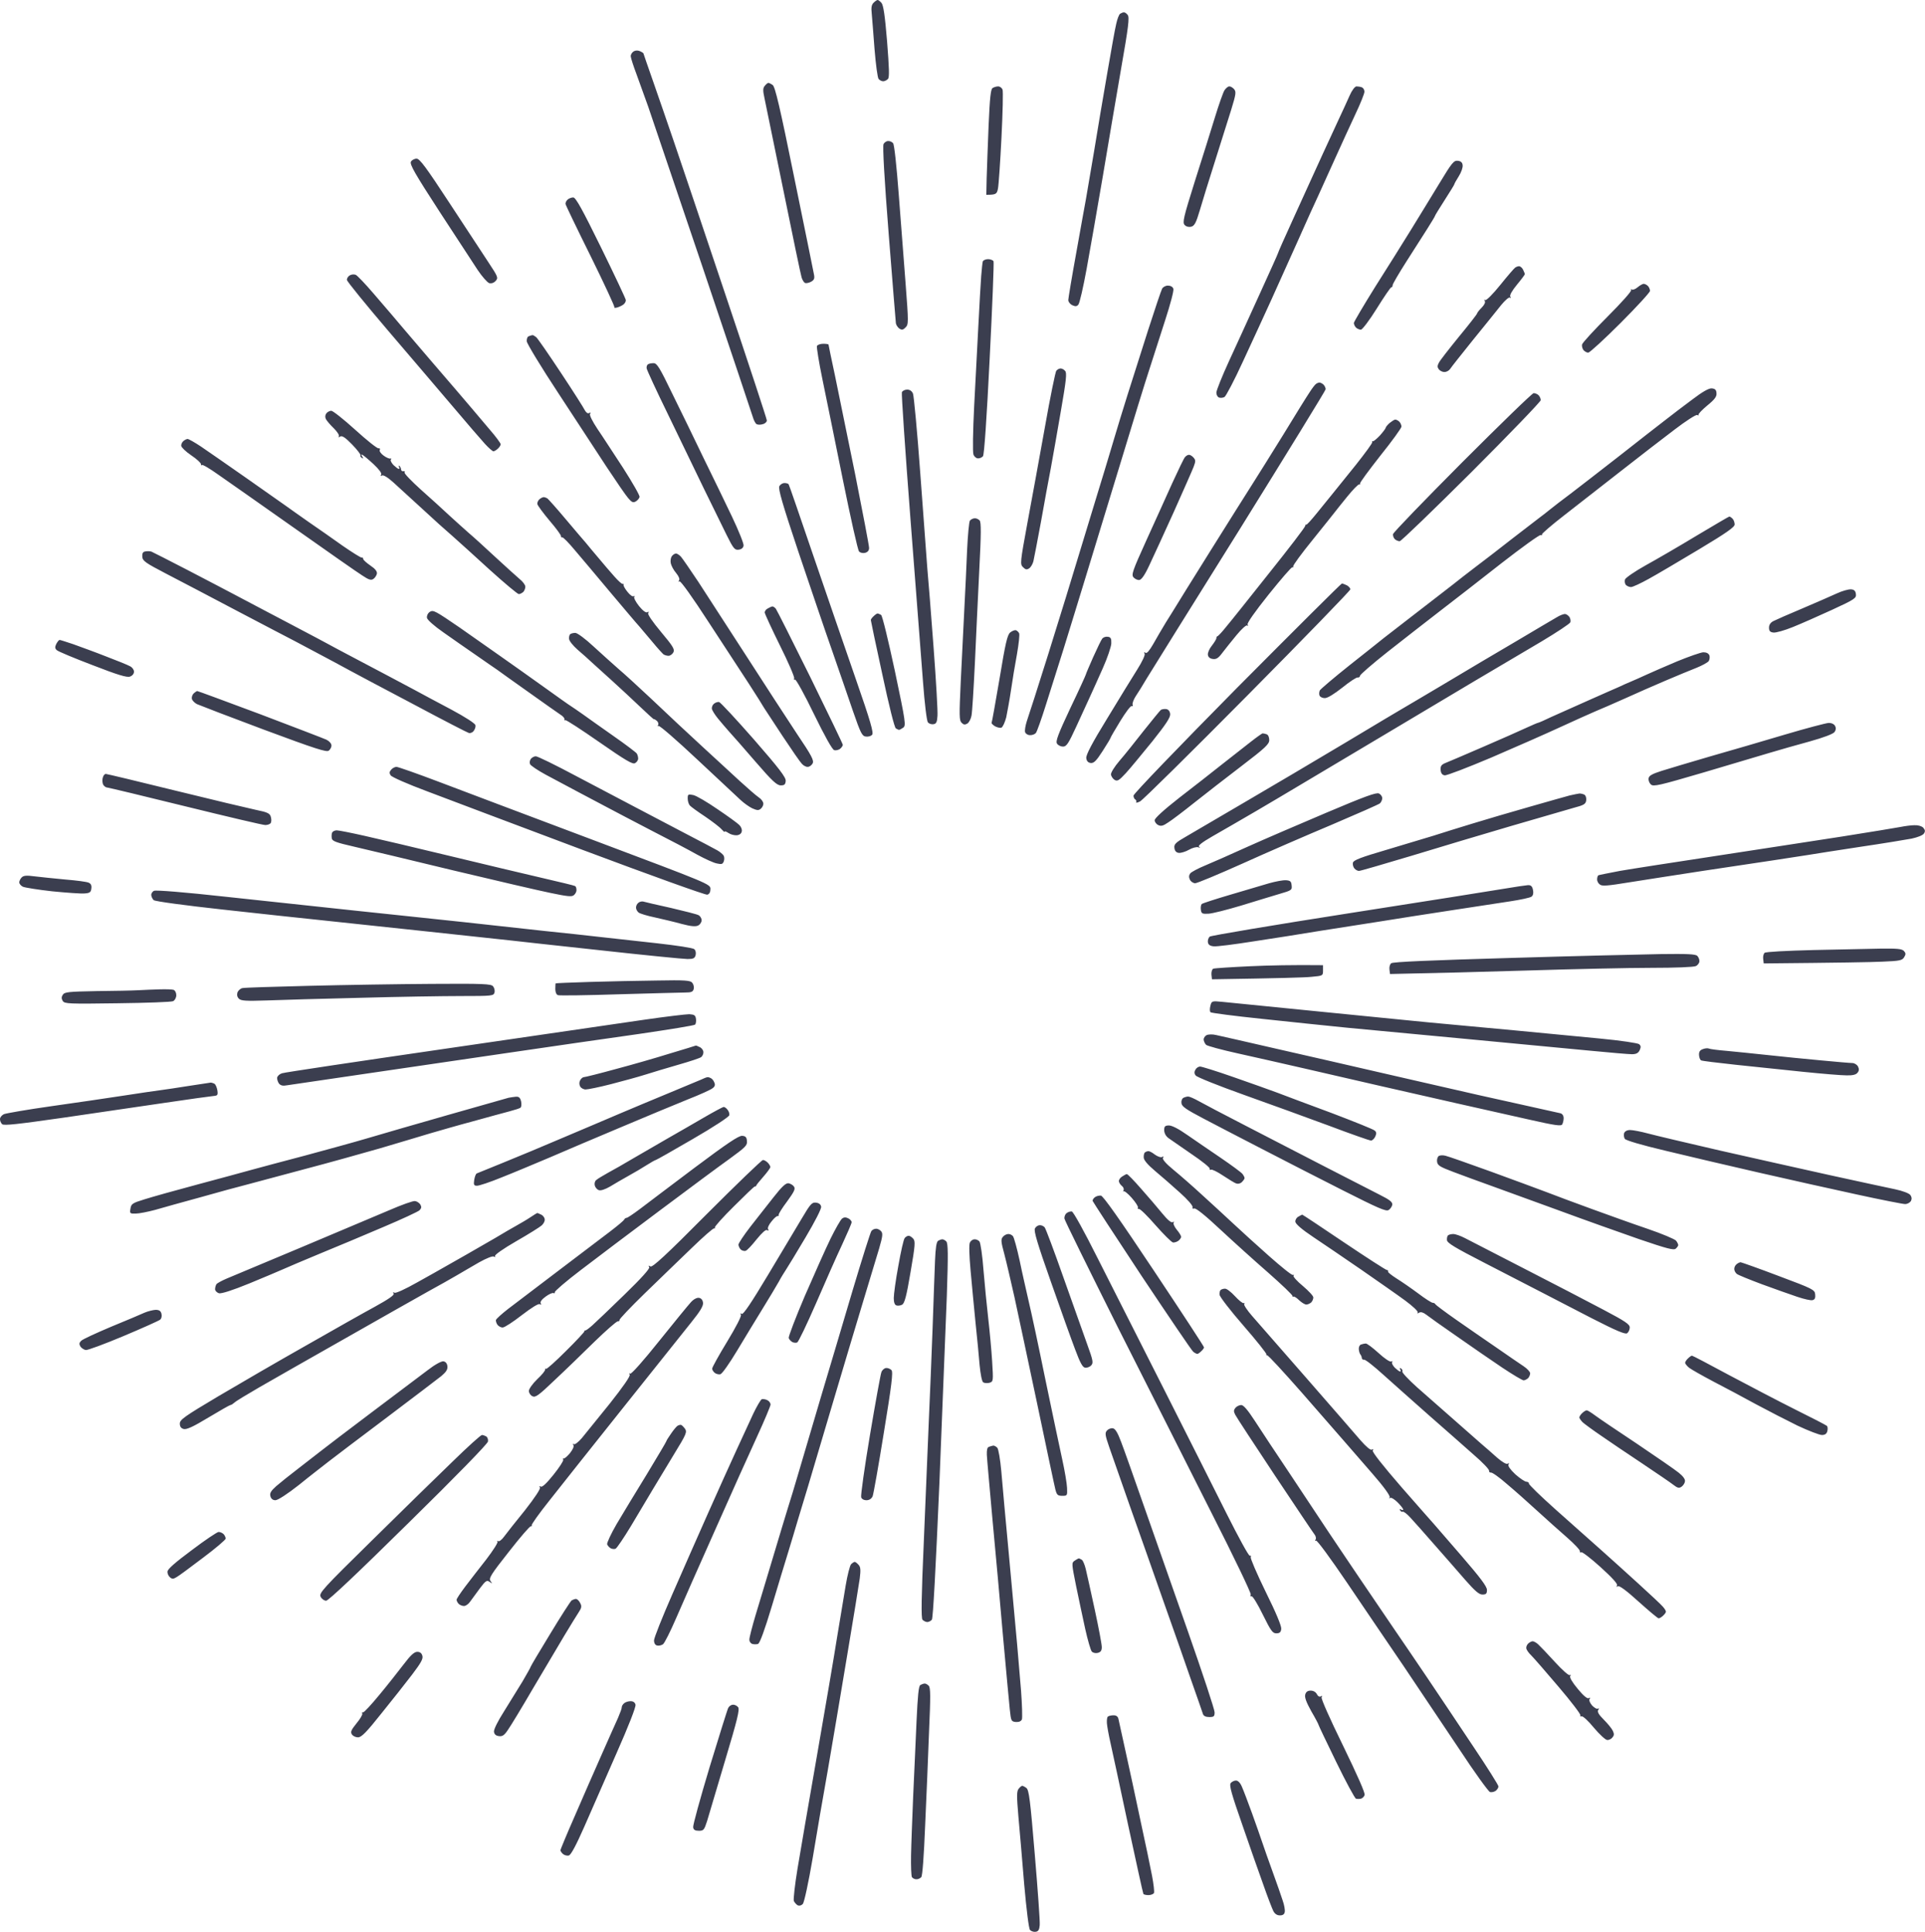 <svg width="1092" height="1096" viewBox="0 0 1092 1096" fill="none" xmlns="http://www.w3.org/2000/svg">
<path fill-rule="evenodd" clip-rule="evenodd" d="M497.811 0.008C498.211 -0.092 499.211 0.708 500.011 1.608C501.111 2.808 502.011 8.808 503.211 23.409C504.411 38.809 504.611 43.809 503.711 44.809C503.011 45.508 501.811 46.108 501.011 46.108C500.211 46.108 499.011 45.508 498.411 44.809C497.811 44.108 496.811 36.508 496.111 28.009C495.511 19.509 494.711 10.409 494.511 7.708C494.111 4.308 494.411 2.608 495.611 1.508C496.411 0.708 497.411 0.008 497.811 0.008ZM1086.01 468.108C1088.11 468.008 1090.11 468.608 1091.01 469.508C1092.11 470.808 1092.21 471.608 1091.41 472.808C1090.81 473.808 1087.71 475.008 1084.41 475.708C1081.21 476.309 1067.91 478.508 1055.01 480.408C1042.11 482.408 1028.81 484.408 1025.51 485.008C1022.21 485.508 1013.41 486.908 1006.01 488.008C998.611 489.108 980.611 491.808 966.011 494.008C951.411 496.208 932.611 499.208 924.211 500.508C911.911 502.508 908.711 502.809 907.511 501.708C906.611 501.108 905.911 499.708 906.011 498.708C906.011 497.809 906.311 496.808 906.711 496.508C907.211 496.308 912.711 495.208 919.011 494.008C925.311 492.908 949.811 489.108 973.511 485.508C997.211 481.908 1029.31 476.908 1045.01 474.508C1060.71 472.008 1075.51 469.608 1078.01 469.108C1080.51 468.608 1084.11 468.108 1086.01 468.108ZM119.511 614.108C120.011 614.108 121.011 614.408 121.711 614.808C122.311 615.208 123.011 616.808 123.311 618.508C123.711 621.208 123.411 621.508 121.111 621.708C119.711 621.808 107.511 623.508 94.011 625.508C80.511 627.508 54.411 631.308 36.011 634.008C10.111 637.708 2.211 638.609 1.211 637.708C0.511 637.008 -0.089 635.708 0.011 634.708C0.011 633.808 1.011 632.608 2.211 632.008C3.511 631.508 15.511 629.409 29.011 627.508C42.511 625.608 60.911 622.909 70.011 621.508C79.111 620.108 88.511 618.708 91.011 618.409C93.511 618.109 100.711 617.008 107.011 616.008C113.311 615.008 118.911 614.208 119.511 614.108ZM579.911 1013.01C580.211 1013.01 581.311 1013.51 582.211 1014.21C583.711 1015.31 584.411 1020.81 587.011 1052.01C588.711 1072.11 590.011 1090.11 589.811 1092.01C589.611 1094.61 589.011 1095.61 587.511 1095.81C586.411 1096.01 585.011 1095.51 584.311 1094.81C583.611 1094.01 582.311 1083.61 581.011 1069.01C579.911 1055.51 578.411 1038.11 577.711 1030.41C576.711 1018.61 576.711 1016.01 577.911 1014.61C578.611 1013.71 579.511 1013.01 579.911 1013.01ZM637.511 7.008C638.011 6.908 639.111 7.608 639.711 8.508C640.811 9.708 640.111 15.409 636.011 38.709C633.311 54.608 628.511 82.308 625.511 100.508C622.411 118.708 618.311 142.108 616.411 152.508C614.511 162.908 612.411 172.108 611.711 172.808C610.811 173.908 610.011 173.908 608.211 173.108C607.011 172.508 606.011 171.208 606.011 170.208C606.011 169.308 608.011 157.208 610.511 143.508C613.011 129.708 615.411 116.008 616.011 113.008C616.511 110.008 618.611 97.808 620.611 86.008C622.511 74.209 625.911 54.209 628.111 41.508C630.311 28.808 632.511 16.209 633.211 13.508C633.811 10.709 634.811 8.208 635.411 7.808C636.011 7.408 637.011 7.008 637.511 7.008ZM363.211 29.108C364.311 29.608 365.111 30.209 365.011 30.308C365.011 30.409 367.511 37.709 370.611 46.508C373.711 55.309 379.011 70.808 382.511 81.008C386.011 91.209 399.211 130.408 411.911 168.308C424.611 206.108 435.011 237.708 435.011 238.508C435.011 239.308 434.011 240.308 432.711 240.608C431.511 241.008 429.911 241.008 429.211 240.608C428.611 240.308 427.611 238.508 427.111 236.708C426.611 235.008 413.811 196.808 398.711 152.008C383.511 107.208 369.611 66.008 367.711 60.508C365.711 55.008 362.811 46.809 361.111 42.209C359.411 37.709 357.911 33.108 357.811 32.008C357.711 31.009 358.511 29.709 359.511 29.108C360.611 28.509 362.011 28.509 363.211 29.108ZM435.911 47.008C436.211 47.008 437.311 47.508 438.311 48.209C439.711 49.209 442.411 60.608 450.611 101.008C456.411 129.308 461.411 153.808 461.711 155.508C462.211 157.908 461.911 158.808 460.111 159.808C459.011 160.408 457.411 160.808 456.711 160.508C456.111 160.308 455.111 158.808 454.711 157.308C454.211 155.708 449.611 133.608 444.411 108.008C439.111 82.409 434.311 59.008 433.711 55.908C432.711 51.309 432.711 49.908 433.911 48.608C434.611 47.709 435.511 47.008 435.911 47.008ZM566.211 49.008C567.211 49.008 568.311 49.809 568.711 50.809C569.111 51.709 568.811 64.008 568.111 78.008C567.411 92.008 566.511 105.108 566.111 107.008C565.511 110.108 565.011 110.508 559.511 110.508L559.711 101.008C559.911 95.808 560.311 82.308 560.811 71.109C561.511 55.209 562.011 50.508 563.111 49.908C563.911 49.408 565.311 49.008 566.211 49.008ZM697.311 49.008C697.911 48.908 699.211 49.608 700.011 50.508C701.311 52.008 701.211 53.209 698.411 62.309C696.611 67.909 692.511 81.109 689.211 91.508C685.911 101.908 682.011 114.408 680.611 119.308C678.511 126.408 677.611 128.108 675.711 128.608C674.411 128.908 672.911 128.608 672.011 127.608C670.711 126.208 671.311 123.508 677.811 102.808C681.911 90.008 687.011 73.709 689.211 66.508C691.411 59.309 693.811 52.508 694.611 51.209C695.411 50.008 696.611 49.008 697.311 49.008ZM769.511 49.008C770.311 49.008 771.711 49.209 772.511 49.508C773.311 49.809 774.011 50.908 774.011 52.008C774.011 53.108 771.711 58.809 768.911 64.709C766.111 70.709 760.911 82.008 757.311 90.008C753.711 98.008 749.411 107.408 747.811 111.008C746.111 114.608 741.011 125.808 736.511 136.008C731.911 146.208 725.011 161.508 721.211 170.008C717.311 178.508 710.111 194.308 705.111 205.008C700.211 215.708 695.411 224.808 694.611 225.208C693.711 225.708 692.311 225.808 691.511 225.508C690.711 225.208 690.011 224.008 690.011 222.708C690.011 221.508 693.211 213.508 697.111 205.008C701.011 196.508 708.911 179.308 714.611 166.708C720.311 154.208 725.011 143.808 725.011 143.508C725.011 143.208 728.611 135.008 733.111 125.208C737.511 115.508 742.111 105.508 743.211 103.008C744.311 100.508 747.611 93.308 750.511 87.008C753.411 80.709 757.511 71.909 759.511 67.508C761.611 63.108 764.311 57.108 765.611 54.209C766.911 51.209 768.611 49.008 769.511 49.008ZM503.811 80.008C504.711 79.909 506.011 80.508 506.611 81.209C507.311 81.909 508.611 94.209 509.811 110.008C511.011 125.108 512.711 147.908 513.711 160.708C515.411 182.908 515.411 184.008 513.711 185.708C512.411 187.108 511.611 187.308 510.211 186.408C509.311 185.808 508.411 184.408 508.211 183.408C508.111 182.408 506.211 159.408 504.111 132.508C501.711 102.208 500.611 82.808 501.211 81.709C501.711 80.808 502.811 80.008 503.811 80.008ZM236.311 90.008C238.111 90.008 241.711 94.909 255.011 115.208C264.111 129.108 274.111 144.308 277.211 149.008C282.511 157.008 282.711 157.608 281.211 159.308C280.111 160.508 278.811 160.908 277.511 160.608C276.411 160.208 273.511 156.908 271.011 153.208C268.611 149.508 258.811 134.608 249.311 120.008C235.411 98.609 232.311 93.209 233.111 91.709C233.611 90.808 235.111 90.008 236.311 90.008ZM827.011 91.209C828.711 91.409 829.611 92.209 829.711 93.709C829.911 95.008 828.911 97.808 827.511 100.008C826.111 102.208 825.011 104.208 825.011 104.508C825.011 104.808 822.511 108.808 819.511 113.508C816.511 118.208 814.011 122.208 814.011 122.508C814.011 122.808 812.011 126.008 809.711 129.708C807.311 133.508 801.911 141.908 797.711 148.508C793.511 155.108 790.011 161.108 790.011 161.708C790.011 162.408 789.711 163.008 789.211 163.008C788.811 163.008 785.111 168.408 781.011 175.008C776.911 181.608 772.811 187.008 772.011 187.008C771.211 187.008 769.911 186.508 769.211 185.808C768.511 185.108 768.011 183.908 768.011 183.208C768.011 182.608 773.511 173.308 780.111 162.708C786.811 152.208 795.911 137.608 800.311 130.508C804.711 123.308 812.011 111.508 816.411 104.208C823.611 92.308 824.711 90.909 827.011 91.209ZM325.211 112.008C326.611 112.008 330.411 118.908 341.011 140.508C348.711 156.208 355.011 169.608 355.011 170.208C355.111 170.908 354.511 172.008 353.811 172.608C353.111 173.208 351.511 174.008 350.211 174.408C349.011 174.708 348.211 174.708 348.511 174.208C348.711 173.808 342.711 160.808 335.011 145.208C327.311 129.708 320.911 116.408 320.811 115.708C320.711 115.008 321.211 113.908 322.011 113.208C322.811 112.508 324.211 112.008 325.211 112.008ZM560.511 147.008C561.911 147.008 563.311 147.608 563.611 148.208C563.911 148.908 562.911 173.808 561.411 203.508C559.711 237.808 558.311 258.008 557.611 258.808C557.011 259.508 555.711 260.108 554.711 260.008C553.811 260.008 552.611 259.008 552.211 257.808C551.711 256.508 551.911 244.608 552.611 230.508C553.311 216.808 554.411 196.108 555.011 184.508C555.611 172.908 556.311 160.308 556.611 156.508C556.911 152.708 557.311 148.908 557.511 148.308C557.811 147.608 559.111 147.008 560.511 147.008ZM861.711 151.008C862.411 151.008 863.511 151.908 864.011 153.008C864.511 154.108 865.011 155.208 865.011 155.508C865.011 155.808 863.011 158.508 860.511 161.508C857.711 164.908 856.311 167.508 856.711 168.208C857.211 169.008 857.111 169.208 856.511 168.808C856.011 168.408 853.711 170.408 851.511 173.108C849.311 175.908 842.111 184.808 835.611 192.808C829.111 200.908 823.211 208.308 822.611 209.308C822.011 210.208 820.611 211.008 819.511 211.008C818.411 211.108 816.911 210.408 816.211 209.508C815.311 208.308 815.311 207.508 816.211 205.808C816.811 204.508 822.011 197.908 827.611 191.008C833.311 184.108 837.911 178.208 837.911 177.808C838.011 177.308 839.111 175.908 840.511 174.508C842.011 173.008 842.711 171.508 842.311 170.808C841.811 170.008 841.911 169.808 842.511 170.208C843.111 170.608 846.911 166.808 851.011 161.708C855.111 156.608 858.911 152.208 859.511 151.808C860.011 151.408 861.111 151.008 861.711 151.008ZM201.811 155.908C202.611 156.208 207.211 161.008 211.911 166.508C216.611 172.008 221.211 177.408 222.211 178.508C223.111 179.608 232.711 190.908 243.511 203.508C254.411 216.108 265.211 228.808 267.511 231.508C269.911 234.308 274.511 239.808 277.911 243.808C281.311 247.708 284.011 251.408 284.011 252.008C284.011 252.608 283.311 253.708 282.411 254.508C281.611 255.308 280.411 256.008 279.911 256.008C279.411 256.008 277.211 254.108 275.111 251.808C272.911 249.408 264.911 240.108 257.211 231.008C249.511 221.908 232.811 202.408 220.111 187.508C207.411 172.608 196.911 159.708 196.811 158.808C196.711 157.908 197.511 156.708 198.411 156.208C199.411 155.608 200.911 155.508 201.811 155.908ZM932.411 161.008C933.011 161.008 934.111 161.508 934.811 162.208C935.511 162.908 936.011 164.208 936.011 165.008C936.011 165.808 928.511 174.008 919.211 183.308C910.011 192.508 901.811 200.008 901.011 200.008C900.211 200.108 898.911 199.408 898.211 198.508C897.611 197.708 897.211 196.208 897.511 195.308C897.811 194.308 904.311 187.208 912.011 179.508C919.711 171.808 925.711 165.108 925.311 164.508C925.011 163.908 925.111 163.808 925.611 164.208C926.111 164.608 927.611 164.108 928.911 163.008C930.211 161.908 931.811 161.008 932.411 161.008ZM662.511 162.008C664.011 162.008 665.311 162.708 665.611 163.808C666.011 164.708 663.911 172.608 661.011 181.508C658.211 190.308 654.111 202.908 652.011 209.508C649.811 216.108 642.411 240.208 635.511 263.008C628.511 285.808 619.511 315.308 615.511 328.508C611.511 341.708 605.911 359.708 603.211 368.508C600.411 377.308 596.011 391.308 593.411 399.508C590.811 407.808 588.211 415.108 587.611 415.808C587.011 416.508 585.511 417.108 584.211 417.008C583.011 417.008 581.811 416.208 581.511 415.308C581.211 414.308 581.711 411.508 582.511 409.008C583.411 406.508 588.811 389.608 594.511 371.508C600.211 353.408 609.211 324.108 614.511 306.508C619.911 288.908 625.311 270.908 626.711 266.508C628.011 262.108 630.511 254.008 632.111 248.508C633.711 243.008 637.111 232.008 639.611 224.008C642.111 216.008 647.411 199.608 651.211 187.508C655.111 175.408 658.711 164.708 659.211 163.808C659.711 162.808 661.211 162.008 662.511 162.008ZM302.011 190.108C302.311 190.008 303.211 190.508 304.111 191.208C305.011 191.908 311.311 201.108 318.211 211.508C325.111 221.908 331.211 231.508 331.811 232.808C332.611 234.208 333.511 234.708 334.211 234.308C335.078 233.775 335.244 233.942 334.711 234.808C334.311 235.508 336.011 238.908 338.911 243.308C341.611 247.208 348.111 257.308 353.511 265.508C358.811 273.808 363.011 281.108 362.811 281.908C362.611 282.708 361.711 283.808 360.711 284.408C359.211 285.308 358.411 285.008 356.311 282.508C354.911 280.908 349.511 273.008 344.211 265.008C339.011 257.008 326.711 238.208 316.911 223.308C307.011 208.308 298.911 194.908 298.811 193.608C298.711 192.208 299.211 190.908 300.011 190.708C300.811 190.408 301.711 190.108 302.011 190.108ZM467.011 195.008C468.611 195.008 470.011 195.208 470.011 195.508C470.011 195.808 471.611 203.508 473.611 212.808C475.511 222.008 480.711 247.308 485.111 269.008C489.411 290.708 493.011 309.508 493.011 310.808C493.011 312.275 492.244 313.208 490.711 313.608C489.511 313.908 488.011 313.608 487.311 312.808C486.611 312.108 482.511 293.708 478.111 272.008C473.711 250.308 468.511 224.608 466.511 215.008C464.511 205.408 463.211 196.908 463.411 196.308C463.711 195.608 465.311 195.008 467.011 195.008ZM370.711 206.008C372.711 206.008 374.111 208.308 381.611 223.808C386.411 233.508 394.311 249.808 399.211 260.008C404.211 270.208 411.411 285.008 415.211 293.008C419.011 301.008 422.011 308.408 421.811 309.508C421.611 310.808 420.611 311.608 419.011 311.808C416.811 312.108 416.011 311.208 412.111 303.308C409.711 298.508 403.911 286.608 399.211 277.008C394.611 267.408 385.411 248.508 378.911 235.008C372.311 221.508 366.911 209.808 366.811 208.908C366.711 208.008 367.011 207.008 367.511 206.708C368.011 206.308 369.411 206.008 370.711 206.008ZM601.611 209.008C602.411 209.008 603.611 209.608 604.211 210.408C605.311 211.408 604.811 215.908 601.811 233.108C599.811 244.908 597.211 259.408 596.111 265.508C594.911 271.608 592.411 285.308 590.511 296.008C588.511 306.708 586.611 316.808 586.211 318.408C585.811 320.008 584.711 321.808 583.811 322.408C582.411 323.308 581.711 323.108 580.311 321.708C578.611 320.108 578.711 319.008 582.811 296.708C585.211 284.008 589.611 259.608 592.711 242.508C595.711 225.408 598.711 210.908 599.211 210.308C599.811 209.608 600.811 209.008 601.611 209.008ZM748.511 217.008C749.011 217.008 750.111 217.508 750.811 218.208C751.511 218.908 752.011 220.108 752.011 220.808C752.011 221.408 730.011 257.208 703.211 300.308C676.311 343.308 652.611 381.408 650.411 385.008C648.311 388.608 645.511 393.108 644.211 395.008C643.011 396.908 642.211 399.108 642.511 399.808C642.811 400.408 642.511 400.808 642.011 400.508C641.411 400.208 638.511 404.108 635.511 409.008C632.511 413.908 630.011 418.208 630.011 418.508C630.011 418.808 628.011 422.108 625.511 426.008C621.911 431.608 620.511 433.008 618.711 432.808C617.211 432.608 616.411 431.708 616.211 430.008C616.011 428.208 619.511 421.508 628.111 407.508C634.811 396.508 642.411 384.008 645.111 379.808C648.011 375.208 649.711 371.508 649.311 370.808C648.778 369.942 648.944 369.775 649.811 370.308C650.611 370.808 652.011 369.108 654.211 365.308C656.011 362.108 659.211 356.608 661.411 353.008C663.711 349.408 666.011 345.608 666.711 344.508C667.311 343.408 676.311 329.008 686.611 312.508C696.911 296.008 707.711 278.908 710.511 274.508C713.311 270.108 721.211 257.508 728.011 246.508C734.711 235.508 741.411 224.708 742.911 222.508C744.311 220.308 745.911 218.208 746.511 217.808C747.011 217.408 747.911 217.008 748.511 217.008ZM971.011 220.308C972.911 220.508 973.611 221.108 973.711 223.008C973.911 224.908 972.811 226.508 968.511 230.008C965.511 232.508 963.311 234.808 963.511 235.308C963.811 235.708 963.411 235.708 962.711 235.408C962.111 235.108 956.311 238.808 949.911 243.708C943.511 248.508 929.611 259.308 919.111 267.508C908.511 275.808 894.111 287.008 887.211 292.408C880.211 297.808 874.611 302.708 874.711 303.108C874.911 303.608 874.511 303.808 874.011 303.508C873.411 303.208 863.411 310.408 851.711 319.508C840.111 328.608 824.311 340.908 816.611 346.808C809.011 352.708 795.711 363.008 787.111 369.808C778.511 376.608 771.511 382.708 771.511 383.308C771.411 384.008 770.911 384.408 770.211 384.308C769.511 384.108 765.611 386.708 761.511 390.008C756.811 393.708 753.111 396.008 751.511 396.008C750.111 396.008 748.811 395.308 748.511 394.508C748.211 393.708 748.311 392.408 748.711 391.608C749.211 390.809 756.711 384.408 765.511 377.408C774.311 370.408 783.111 363.508 785.011 361.908C786.911 360.408 793.911 355.008 800.511 349.908C807.111 344.808 815.411 338.408 819.011 335.608C822.611 332.908 826.011 330.108 826.711 329.608C827.411 329.008 831.811 325.608 836.511 322.008C841.311 318.408 850.911 311.008 857.911 305.508C865.011 300.008 872.011 294.608 873.511 293.508C875.011 292.408 877.711 290.308 879.411 288.908C881.111 287.508 886.311 283.508 891.011 280.008C895.711 276.408 908.011 266.909 918.511 258.708C928.911 250.508 940.611 241.408 944.511 238.408C948.311 235.408 955.311 230.108 960.011 226.608C965.811 222.208 969.311 220.208 971.011 220.308ZM514.611 221.008C516.111 221.008 517.311 221.808 517.911 223.308C518.411 224.508 520.311 244.608 522.011 268.008C523.711 291.408 525.511 315.708 526.011 322.008C526.611 328.308 528.211 348.808 529.611 367.508C531.011 386.208 532.011 403.508 531.811 406.008C531.611 409.608 531.111 410.608 529.511 410.808C528.411 411.008 527.011 410.508 526.411 409.808C525.711 409.108 524.511 399.108 523.611 387.008C522.711 375.208 519.511 333.708 516.511 294.808C513.511 255.808 511.311 223.308 511.611 222.508C511.911 221.708 513.311 221.008 514.611 221.008ZM870.011 223.008C870.811 223.008 872.111 223.508 872.811 224.208C873.511 224.908 874.011 226.208 874.011 227.008C874.011 227.808 856.311 246.208 834.711 267.808C813.111 289.308 794.811 307.008 794.011 307.008C793.211 307.008 791.911 306.508 791.211 305.808C790.511 305.108 790.111 303.808 790.211 303.008C790.311 302.108 808.011 283.809 829.511 262.208C851.011 240.708 869.211 223.008 870.011 223.008ZM187.911 233.008C188.811 233.008 194.911 237.808 201.411 243.708C208.011 249.708 213.911 254.408 214.711 254.308C215.411 254.108 215.811 254.608 215.411 255.308C215.111 255.908 216.111 257.408 217.711 258.508C219.211 259.608 220.911 260.309 221.511 260.108C222.011 260.008 222.211 260.208 221.711 260.708C221.311 261.108 222.011 262.508 223.211 263.808C224.511 265.008 225.811 266.008 226.211 266.008C226.711 266.008 226.711 265.408 226.311 264.808C226.011 264.008 226.111 263.908 226.611 264.308C227.111 264.808 227.511 265.708 227.511 266.308C227.611 267.008 228.111 267.408 228.811 267.308C229.511 267.108 229.811 267.408 229.511 268.008C229.211 268.608 233.411 272.909 238.711 277.708C244.111 282.508 251.411 289.108 255.011 292.508C258.611 295.808 263.511 300.208 266.011 302.408C268.511 304.508 275.211 310.608 281.011 316.008C286.811 321.408 293.011 326.908 294.711 328.408C296.511 329.808 298.011 331.808 298.011 332.808C298.011 333.708 297.511 335.108 296.811 335.808C296.111 336.408 295.011 337.008 294.311 337.008C293.611 337.008 286.211 330.808 277.911 323.308C269.611 315.708 260.111 307.108 256.711 304.108C253.311 301.208 245.511 294.208 239.511 288.608C233.411 283.008 226.111 276.309 223.211 273.708C220.011 270.809 217.511 269.309 216.711 269.708C215.911 270.242 215.744 270.075 216.211 269.208C216.711 268.508 215.111 266.308 211.911 263.308C209.011 260.608 206.211 258.308 205.611 258.008C204.811 257.708 204.811 258.008 205.511 259.008C206.211 260.108 206.211 260.309 205.211 259.708C204.611 259.309 204.211 258.708 204.511 258.308C204.711 257.808 202.611 255.108 199.711 252.108C195.911 248.208 194.111 247.008 193.011 247.608C192.111 248.208 191.811 248.108 192.211 247.508C192.611 246.908 191.311 244.908 189.411 243.008C187.411 241.108 185.411 238.708 184.911 237.808C184.311 236.608 184.411 235.508 185.111 234.508C185.711 233.708 187.011 233.008 187.911 233.008ZM791.511 238.008C792.011 238.008 793.111 238.508 793.811 239.208C794.511 239.908 795.011 241.208 795.011 242.008C795.011 242.808 789.611 250.308 783.011 258.508C776.511 266.808 771.311 273.808 771.511 274.308C771.811 274.708 771.611 274.908 771.011 274.808C770.511 274.608 767.311 277.908 764.011 282.008C760.711 286.108 757.611 289.908 757.211 290.508C756.811 291.108 751.211 298.008 744.811 306.008C738.311 314.008 733.311 320.808 733.611 321.308C733.811 321.708 733.611 321.908 733.111 321.808C732.611 321.608 726.611 328.608 719.611 337.308C711.711 347.208 707.311 353.508 707.711 354.308C708.211 355.008 708.111 355.208 707.511 354.808C706.911 354.408 704.211 356.908 701.411 360.308C698.611 363.708 695.011 368.208 693.411 370.308C691.211 373.308 689.911 374.108 688.011 373.808C686.411 373.608 685.411 372.808 685.211 371.508C685.011 370.408 686.011 368.008 687.411 366.308C688.811 364.508 690.011 362.608 690.011 362.008C690.011 361.408 690.311 360.908 690.811 360.808C691.211 360.608 693.411 358.308 695.611 355.508C697.911 352.808 708.911 339.008 720.011 325.008C731.211 311.008 740.411 299.008 740.411 298.308C740.511 297.708 740.711 297.408 741.011 297.608C741.311 297.809 743.911 294.909 746.911 291.208C749.911 287.508 754.011 282.508 755.911 280.108C757.911 277.608 763.911 270.208 769.211 263.608C774.511 256.908 778.711 251.208 778.411 250.808C778.211 250.308 778.411 250.108 778.811 250.308C779.211 250.408 781.011 248.908 782.811 247.008C784.511 245.108 785.911 243.208 786.011 242.808C786.011 242.308 787.011 241.108 788.211 240.008C789.511 239.008 790.911 238.008 791.511 238.008ZM106.411 249.008C107.011 249.008 110.411 250.908 114.011 253.308C117.611 255.708 129.011 263.708 139.511 271.008C149.911 278.308 160.111 285.508 162.111 286.908C164.111 288.308 169.911 292.508 175.111 296.108C180.311 299.708 189.011 305.708 194.411 309.608C199.911 313.408 204.711 316.408 205.211 316.308C205.611 316.108 206.011 316.408 206.011 317.008C206.011 317.608 207.811 319.208 210.111 320.808C212.811 322.608 214.011 324.108 213.811 325.408C213.611 326.408 212.711 327.808 211.811 328.408C210.511 329.308 209.211 328.908 205.611 326.508C203.011 324.908 185.611 312.708 166.911 299.508C148.211 286.308 128.811 272.708 123.911 269.308C119.011 265.808 114.811 263.308 114.511 263.808C114.211 264.208 114.011 263.908 114.011 263.308C114.011 262.608 111.511 260.308 108.511 258.308C105.411 256.208 102.911 253.808 102.811 252.908C102.711 252.108 103.211 250.908 104.011 250.208C104.811 249.508 105.911 249.008 106.411 249.008ZM674.411 258.008C675.011 257.908 676.211 258.608 677.011 259.508C678.311 261.008 678.311 261.608 677.111 264.808C676.311 266.908 671.211 278.408 665.811 290.508C660.311 302.608 654.111 316.208 651.911 320.808C649.311 326.408 647.411 329.008 646.211 329.008C645.311 329.108 643.811 328.408 643.011 327.508C641.711 326.008 642.411 323.909 650.211 306.708C655.011 296.108 661.711 281.408 665.011 274.008C668.411 266.608 671.611 259.908 672.211 259.308C672.811 258.608 673.711 258.008 674.411 258.008ZM445.011 274.008C446.111 274.008 447.211 274.308 447.411 274.808C447.711 275.208 453.911 293.308 461.311 315.008C468.711 336.708 479.611 368.208 485.411 385.008C493.911 409.408 495.711 415.808 494.711 416.808C494.111 417.608 492.411 418.008 491.111 417.808C489.011 417.508 488.211 415.908 483.911 403.508C481.311 395.808 475.911 380.308 472.011 369.008C468.011 357.708 459.511 332.508 452.911 313.008C443.911 286.108 441.311 277.108 442.111 275.808C442.611 274.808 443.911 274.008 445.011 274.008ZM308.411 282.008C309.011 282.008 310.011 282.408 310.611 282.808C311.111 283.208 315.811 288.408 320.911 294.508C326.011 300.608 331.211 306.608 332.411 308.008C333.511 309.408 336.711 313.208 339.511 316.508C342.211 319.808 346.311 324.508 348.511 327.008C350.711 329.508 352.811 331.409 353.211 331.208C353.711 331.108 353.911 331.408 353.711 331.808C353.611 332.308 354.611 334.108 356.011 335.808C357.411 337.608 358.911 338.608 359.511 338.208C360.011 337.809 360.211 337.908 359.811 338.508C359.411 339.108 360.611 341.408 362.511 343.808C364.711 346.508 366.411 347.708 367.211 347.308C368.078 346.775 368.244 346.942 367.711 347.808C367.311 348.508 370.011 352.508 375.011 358.508C381.811 366.608 382.811 368.308 382.011 370.008C381.411 371.108 380.211 372.008 379.211 372.008C378.311 372.008 377.011 371.608 376.411 371.208C375.911 370.809 373.111 367.808 370.411 364.508C367.611 361.208 364.211 357.108 362.811 355.508C361.311 353.908 353.911 345.108 346.311 336.108C338.711 327.008 329.611 316.208 326.111 312.108C322.611 307.908 319.411 304.608 318.911 304.808C318.411 304.908 318.111 304.608 318.211 304.108C318.411 303.708 315.511 299.708 311.811 295.408C308.111 291.008 305.011 286.808 304.811 285.908C304.711 285.108 305.211 283.909 306.011 283.208C306.811 282.508 307.911 282.008 308.411 282.008ZM981.011 293.008C981.311 293.008 982.111 293.508 982.811 294.208C983.511 294.909 984.011 296.408 984.011 297.508C984.011 299.008 979.311 302.309 963.811 311.608C952.611 318.309 939.811 325.908 935.211 328.408C930.711 330.908 926.211 333.008 925.211 333.008C924.311 333.008 923.011 332.508 922.311 331.808C921.711 331.108 921.511 329.708 921.811 328.708C922.211 327.708 927.411 324.108 933.511 320.708C939.511 317.409 952.611 309.808 962.511 303.808C972.411 297.908 980.711 293.008 981.011 293.008ZM552.911 294.008C553.811 293.908 555.011 294.508 555.711 295.208C556.611 296.208 556.611 302.608 555.511 323.508C554.811 338.408 553.611 362.208 553.011 376.508C552.311 390.808 551.511 404.008 551.111 405.908C550.811 407.708 549.711 409.808 548.811 410.408C547.411 411.208 546.711 411.208 545.511 410.008C544.111 408.708 544.111 405.908 545.011 386.508C545.611 374.408 546.511 356.208 547.011 346.008C547.511 335.808 548.311 320.508 548.611 312.008C549.011 303.508 549.711 295.908 550.211 295.308C550.811 294.608 552.011 294.008 552.911 294.008ZM85.911 312.908C86.811 313.308 96.111 318.008 106.511 323.408C117.011 328.808 128.611 335.008 132.511 337.008C136.311 339.008 144.411 343.308 150.511 346.508C156.511 349.708 165.811 354.508 171.011 357.308C176.211 360.008 182.711 363.508 185.511 365.008C188.211 366.508 195.011 370.108 200.511 373.008C206.011 375.908 214.111 380.208 218.511 382.508C222.911 384.808 230.111 388.708 234.511 391.008C238.911 393.408 248.611 398.608 256.011 402.508C264.011 406.808 269.611 410.408 269.711 411.408C269.911 412.308 269.411 413.708 268.711 414.608C268.111 415.508 266.811 416.008 266.011 415.808C265.211 415.608 251.411 408.508 235.511 400.008C219.511 391.608 198.811 380.608 189.511 375.508C180.111 370.508 170.211 365.208 167.511 363.808C164.711 362.408 150.111 354.708 135.011 346.808C119.911 338.808 101.511 329.208 94.211 325.408C82.511 319.308 80.911 318.208 80.711 315.808C80.611 313.908 81.011 313.008 82.411 312.808C83.411 312.608 85.011 312.608 85.911 312.908ZM383.411 314.008C384.011 313.908 385.211 314.708 386.211 315.708C387.111 316.708 391.511 323.108 396.111 330.008C400.611 336.908 412.811 355.808 423.311 372.008C433.711 388.208 446.711 408.108 452.111 416.308C460.411 428.608 461.811 431.308 461.011 433.008C460.411 434.108 459.211 435.008 458.211 435.008C457.311 435.108 455.811 434.308 454.911 433.308C453.911 432.308 449.011 425.208 443.911 417.508C438.811 409.808 434.111 402.608 433.411 401.508C432.811 400.408 429.011 394.308 424.911 388.008C420.811 381.708 410.411 365.808 401.911 352.808C393.111 339.208 386.111 329.408 385.511 329.808C384.911 330.208 384.811 330.008 385.211 329.208C385.711 328.508 385.011 326.808 383.511 325.008C382.111 323.408 380.811 320.908 380.511 319.508C380.211 318.108 380.511 316.308 381.111 315.508C381.711 314.708 382.711 314.008 383.411 314.008ZM761.211 331.008C761.711 331.008 762.911 331.508 764.011 332.008C765.111 332.608 766.011 333.608 766.011 334.308C766.111 334.908 739.811 362.008 707.811 394.308C675.711 426.708 648.311 453.809 646.711 454.608C645.211 455.408 644.211 455.508 644.511 455.008C644.811 454.508 644.511 453.808 644.011 453.508C643.411 453.208 643.011 452.208 643.011 451.308C643.011 450.308 668.411 423.909 701.711 390.208C734.111 357.608 760.811 331.008 761.211 331.008ZM1050.01 334.308C1051.81 334.408 1052.61 335.208 1052.81 337.008C1053.11 339.308 1052.11 340.008 1039.31 345.908C1031.71 349.408 1021.71 353.809 1017.01 355.708C1012.31 357.608 1007.41 359.008 1006.01 358.808C1004.11 358.608 1003.51 357.908 1003.51 356.008C1003.51 354.408 1004.41 353.108 1006.01 352.308C1007.41 351.608 1014.81 348.309 1022.51 345.108C1030.21 341.809 1039.01 338.008 1042.01 336.608C1045.01 335.208 1048.61 334.208 1050.01 334.308ZM438.211 344.008C438.711 344.008 439.511 344.608 440.111 345.308C440.611 345.908 449.411 363.408 459.611 384.008C469.711 404.608 478.111 422.008 478.111 422.508C478.111 423.008 477.411 424.108 476.511 424.808C475.711 425.408 474.211 425.808 473.211 425.508C472.111 425.208 467.911 417.708 461.711 405.008C456.411 394.008 451.511 385.208 451.011 385.508C450.411 385.808 450.211 385.408 450.511 384.808C450.811 384.108 447.211 375.708 442.511 366.308C437.811 356.808 433.911 348.308 433.811 347.508C433.711 346.808 434.511 345.608 435.611 345.108C436.611 344.508 437.811 344.008 438.211 344.008ZM247.811 347.508C249.311 348.208 255.011 352.008 260.511 355.808C266.011 359.708 276.111 366.809 283.011 371.608C289.911 376.408 301.511 384.708 308.811 389.908C316.211 395.208 322.911 400.008 323.811 400.508C324.711 401.108 327.711 403.108 330.511 405.108C333.211 407.108 341.111 412.608 348.011 417.508C354.911 422.308 360.811 426.808 361.211 427.408C361.611 428.008 362.011 429.308 362.011 430.308C362.011 431.208 361.211 432.408 360.211 432.908C358.911 433.708 354.811 431.308 340.011 421.008C329.811 413.908 321.211 408.308 320.711 408.508C320.311 408.808 320.111 408.608 320.211 408.008C320.411 407.508 319.311 406.208 317.811 405.308C316.311 404.308 308.211 398.608 299.811 392.608C291.411 386.708 283.411 380.908 282.011 379.908C280.611 379.008 275.211 375.208 270.011 371.608C264.811 368.008 256.411 362.208 251.511 358.708C246.311 355.108 242.411 351.608 242.211 350.508C242.011 349.408 242.611 348.008 243.511 347.308C244.811 346.308 245.711 346.408 247.811 347.508ZM497.811 348.008C498.211 348.008 499.111 348.408 499.811 348.808C500.511 349.208 503.811 362.808 507.611 380.508C513.811 409.908 514.011 411.608 512.311 412.808C511.311 413.508 510.311 414.008 510.011 414.008C509.711 414.008 508.911 413.608 508.211 413.208C507.411 412.809 504.311 400.308 500.511 382.508C496.911 366.008 494.011 352.208 494.011 351.808C493.911 351.408 494.611 350.408 495.511 349.608C496.411 348.708 497.411 348.008 497.811 348.008ZM887.911 348.308C888.711 348.408 889.711 349.208 890.311 350.008C890.811 350.808 891.111 352.208 890.811 353.008C890.511 353.808 883.111 358.708 874.411 363.908C865.711 369.008 848.611 379.108 836.511 386.308C824.411 393.508 801.211 407.308 785.011 417.008C768.811 426.708 748.311 438.908 739.511 444.108C730.711 449.408 718.611 456.508 712.511 460.108C706.511 463.608 700.311 467.208 698.911 468.008C697.411 468.808 692.411 471.808 687.611 474.508C681.711 477.908 679.411 479.808 680.211 480.308C681.078 480.908 680.911 481.008 679.711 480.608C678.811 480.309 676.411 480.908 674.511 482.008C672.611 483.108 670.011 483.908 668.711 483.808C667.211 483.608 666.411 482.708 666.211 481.008C665.911 478.908 666.911 477.908 672.711 474.608C676.411 472.408 691.411 463.608 706.011 455.108C720.611 446.608 746.411 431.309 763.511 421.108C780.511 410.908 794.911 402.308 795.511 402.008C796.011 401.708 806.611 395.508 819.011 388.108C831.411 380.708 850.011 369.608 860.511 363.508C870.911 357.308 881.111 351.309 883.011 350.208C884.911 349.008 887.111 348.208 887.911 348.308ZM576.311 357.508C576.911 357.708 577.811 358.508 578.111 359.208C578.511 359.909 577.911 365.208 576.911 371.008C575.811 376.808 574.311 386.008 573.511 391.508C572.711 397.008 571.411 403.908 570.811 406.908C570.011 409.908 568.811 412.508 568.011 412.808C567.211 413.008 565.511 412.608 564.311 411.908C563.111 411.108 562.311 410.308 562.511 410.008C562.711 409.708 564.711 398.508 567.011 385.008C570.311 365.008 571.411 360.208 573.011 358.808C574.111 357.908 575.611 357.308 576.311 357.508ZM326.411 359.008C327.611 359.108 332.111 362.408 336.811 366.808C341.411 371.008 347.711 376.708 350.811 379.408C354.011 382.108 362.111 389.508 368.911 395.908C375.711 402.308 382.711 408.908 384.411 410.508C386.211 412.208 393.011 418.508 399.511 424.508C406.111 430.508 415.111 438.908 419.611 443.008C424.111 447.108 428.911 451.308 430.411 452.308C431.811 453.208 433.011 454.808 433.011 455.808C433.111 456.708 432.411 458.108 431.511 458.808C430.311 459.808 429.411 459.708 426.711 458.508C425.011 457.708 421.911 455.508 420.011 453.708C418.111 451.909 407.011 441.608 395.511 430.808C383.911 419.908 374.111 411.408 373.611 411.808C373.111 412.208 373.011 411.908 373.311 411.308C373.711 410.608 373.311 409.408 372.511 408.808C371.611 408.108 370.911 407.708 371.011 408.008C371.011 408.308 367.511 405.108 363.211 401.008C358.911 396.908 351.911 390.408 347.611 386.508C343.311 382.608 338.111 377.908 336.011 376.008C334.011 374.108 330.211 370.708 327.611 368.508C325.111 366.308 322.911 363.608 322.811 362.408C322.711 361.308 323.011 360.008 323.511 359.708C324.011 359.309 325.311 359.008 326.411 359.008ZM628.411 361.208C630.111 361.409 630.511 362.208 630.411 365.008C630.311 366.908 628.211 373.208 625.611 379.008C623.011 384.808 619.811 392.008 618.411 395.008C617.011 398.008 613.511 405.708 610.611 412.008C606.111 421.808 605.011 423.508 603.011 423.508C601.811 423.508 600.211 422.808 599.611 421.808C598.711 420.508 600.211 416.508 607.211 401.608C612.111 391.408 616.011 382.808 616.011 382.508C616.011 382.208 617.911 377.808 620.111 372.808C622.411 367.708 624.711 362.909 625.311 362.208C625.911 361.508 627.311 361.008 628.411 361.208ZM33.811 363.008C34.211 363.008 37.611 364.108 41.511 365.408C45.311 366.808 53.711 369.808 60.011 372.308C66.311 374.708 72.511 377.208 73.711 377.908C75.011 378.508 76.011 379.908 76.011 381.008C76.011 382.208 75.111 383.308 73.711 383.808C72.011 384.408 66.911 382.908 52.511 377.308C42.011 373.308 32.911 369.508 32.211 368.808C31.111 367.808 31.111 367.008 31.911 365.308C32.611 364.008 33.411 363.008 33.811 363.008ZM966.211 370.008C968.011 370.008 969.211 370.608 969.711 371.808C970.011 372.708 969.811 374.208 969.311 375.008C968.711 375.808 965.611 377.508 962.411 378.808C959.111 380.108 951.311 383.308 945.011 386.008C938.711 388.708 928.311 393.208 922.011 396.108C915.711 398.908 908.011 402.308 905.011 403.508C902.011 404.808 893.011 408.808 885.011 412.508C877.011 416.208 859.511 423.909 846.011 429.708C832.511 435.409 820.611 440.008 819.511 439.808C818.111 439.608 817.411 438.608 817.211 436.808C817.111 434.608 817.611 433.808 819.711 432.908C821.311 432.308 830.811 428.208 841.011 423.808C851.211 419.408 862.311 414.508 865.711 412.908C869.211 411.308 872.211 410.008 872.511 410.008C872.811 410.008 876.311 408.508 880.211 406.608C884.211 404.809 893.811 400.508 901.511 397.108C909.211 393.708 916.811 390.309 918.511 389.608C920.111 388.809 923.111 387.508 925.011 386.708C926.911 385.909 931.011 384.108 934.011 382.708C937.011 381.309 944.911 377.908 951.511 375.108C958.111 372.408 964.711 370.108 966.211 370.008ZM111.911 392.008C112.311 392.008 128.211 397.908 147.511 405.108C166.711 412.408 183.711 418.908 185.211 419.608C186.811 420.408 188.011 421.808 188.011 422.808C188.111 423.708 187.411 425.108 186.511 425.808C185.311 426.808 179.011 424.808 149.711 413.908C130.411 406.708 113.311 400.108 111.711 399.408C110.211 398.608 108.911 397.208 108.811 396.208C108.711 395.208 109.211 393.909 110.011 393.208C110.811 392.508 111.611 392.008 111.911 392.008ZM407.911 398.208C408.711 398.409 417.611 408.008 427.711 419.508C442.011 435.908 445.911 441.008 445.711 443.008C445.511 445.008 445.011 445.508 442.911 445.508C440.711 445.508 438.011 443.008 428.511 432.008C422.111 424.608 415.411 416.908 413.611 415.008C411.911 413.108 409.011 409.708 407.211 407.508C405.411 405.308 403.911 402.808 403.811 402.008C403.711 401.108 404.211 399.809 405.011 399.208C405.811 398.508 407.111 398.108 407.911 398.208ZM661.511 402.208C662.811 402.409 663.611 403.408 663.811 405.008C664.011 406.908 661.511 410.708 653.711 420.508C647.911 427.608 641.211 435.808 638.711 438.508C634.811 442.708 633.911 443.308 632.311 442.408C631.311 441.808 630.411 440.408 630.211 439.408C630.111 438.308 632.111 435.008 635.111 431.508C638.011 428.208 644.111 420.508 648.811 414.508C653.611 408.508 657.911 403.208 658.511 402.708C659.011 402.309 660.411 402.108 661.511 402.208ZM1037.21 410.108C1038.91 410.008 1040.41 410.708 1041.01 411.808C1041.61 412.908 1041.51 414.108 1040.71 415.208C1040.01 416.309 1034.41 418.408 1026.51 420.608C1019.31 422.608 1009.21 425.408 1004.01 427.008C998.811 428.508 981.811 433.608 966.311 438.208C941.111 445.608 938.011 446.308 936.511 445.008C935.611 444.208 935.011 442.608 935.211 441.508C935.411 440.008 937.211 439.008 942.511 437.308C946.311 436.108 958.711 432.408 970.011 429.108C981.311 425.908 1000.41 420.309 1012.51 416.708C1024.61 413.108 1035.71 410.208 1037.21 410.108ZM716.211 416.008C716.711 416.008 717.711 416.208 718.511 416.508C719.411 416.808 720.011 418.208 720.011 419.808C720.011 422.108 717.811 424.208 704.311 434.508C695.611 441.108 683.611 450.508 677.511 455.308C671.511 460.108 664.811 465.208 662.711 466.508C659.811 468.508 658.611 468.808 657.011 468.008C655.911 467.508 655.011 466.208 655.011 465.308C654.911 464.208 660.211 459.408 669.011 452.508C676.811 446.508 687.811 437.908 693.311 433.508C698.911 429.108 706.211 423.408 709.511 420.808C712.811 418.208 715.811 416.108 716.211 416.008ZM303.911 429.008C304.811 428.908 315.211 434.008 327.011 440.308C338.811 446.508 354.111 454.608 361.011 458.208C367.911 461.809 380.511 468.408 389.011 472.908C397.511 477.308 405.611 481.608 407.011 482.408C408.411 483.208 409.911 484.508 410.411 485.208C410.911 485.909 411.011 487.408 410.611 488.508C410.011 490.208 409.411 490.408 406.711 489.808C404.911 489.508 399.911 487.208 395.511 484.808C391.111 482.308 379.511 476.208 369.711 471.208C360.011 466.108 348.711 460.309 344.711 458.108C340.811 456.008 333.011 451.908 327.511 449.008C322.011 446.108 313.911 441.708 309.511 439.408C305.111 437.008 301.211 434.408 300.711 433.508C300.311 432.708 300.511 431.308 301.111 430.508C301.711 429.708 303.011 429.008 303.911 429.008ZM224.911 435.008C225.811 435.008 236.611 438.808 249.011 443.508C261.411 448.208 301.111 463.208 337.311 476.808C402.411 501.308 403.011 501.508 403.011 504.308C403.011 506.008 402.411 507.208 401.211 507.508C400.311 507.808 368.411 496.309 330.511 482.108C292.511 467.809 252.811 452.908 242.111 448.808C231.411 444.808 222.211 440.808 221.611 439.808C220.811 438.608 220.811 437.809 221.911 436.608C222.611 435.708 224.011 435.008 224.911 435.008ZM60.011 439.008C60.511 439.008 78.211 443.208 99.211 448.408C120.311 453.608 141.011 458.508 145.211 459.408C151.711 460.708 153.111 461.408 153.611 463.308C154.011 464.508 154.011 466.108 153.611 466.808C153.311 467.408 151.911 468.008 150.511 468.008C149.111 468.008 128.811 463.208 105.211 457.408C81.711 451.608 61.711 446.809 60.711 446.708C59.711 446.608 58.611 445.608 58.311 444.508C58.011 443.408 58.011 441.708 58.411 440.808C58.711 439.808 59.411 439.008 60.011 439.008ZM782.211 450.108C783.311 450.608 784.111 451.808 784.111 452.808C784.111 453.708 783.511 455.008 782.811 455.708C782.111 456.309 769.811 461.708 755.511 467.808C741.211 473.808 718.411 483.708 704.711 489.908C691.111 496.008 679.111 501.008 678.011 501.008C676.911 501.008 675.511 500.108 675.011 499.008C674.311 497.608 674.411 496.508 675.211 495.408C675.911 494.608 679.611 492.608 683.511 491.008C687.311 489.408 698.111 484.708 707.511 480.408C716.811 476.208 737.111 467.508 752.411 461.008C774.111 451.808 780.711 449.408 782.211 450.108ZM393.311 451.008C395.111 451.408 401.211 455.008 407.011 459.008C412.811 462.908 418.311 466.908 419.311 467.908C420.311 468.808 421.011 470.408 420.811 471.508C420.611 472.808 419.611 473.608 418.011 473.808C416.611 473.908 414.511 473.408 413.211 472.508C412.011 471.708 411.011 471.308 411.011 471.808C411.111 472.208 410.311 471.508 409.311 470.408C408.311 469.208 404.111 466.008 400.011 463.208C395.911 460.508 391.911 457.608 391.311 456.908C390.611 456.108 390.111 454.308 390.111 452.908C390.111 450.508 390.411 450.408 393.311 451.008ZM896.011 450.108C896.811 450.108 898.111 450.408 898.811 450.808C899.511 451.208 900.011 452.608 899.811 454.008C899.511 456.108 898.611 456.708 892.511 458.308C888.611 459.408 872.711 464.008 857.011 468.608C841.311 473.208 815.911 480.808 800.511 485.508C785.111 490.108 771.811 494.008 771.011 494.008C770.211 494.108 768.911 493.408 768.211 492.508C767.611 491.708 767.211 490.208 767.511 489.308C767.811 487.908 772.411 486.208 785.711 482.308C795.511 479.408 807.811 475.708 813.011 474.108C818.211 472.408 828.311 469.309 835.511 467.108C842.611 464.908 857.011 460.708 867.511 457.708C877.911 454.708 888.311 451.809 890.511 451.208C892.711 450.708 895.211 450.208 896.011 450.108ZM191.011 471.008C192.111 471.008 199.211 472.408 206.711 474.108C214.311 475.809 236.011 480.908 255.011 485.508C274.011 490.108 297.611 495.708 307.511 498.008C317.411 500.308 325.811 502.309 326.211 502.608C326.711 502.809 327.011 503.808 327.011 504.808C327.111 505.708 326.411 507.108 325.511 507.808C324.311 508.808 321.811 508.508 312.211 506.508C305.811 505.208 280.911 499.409 257.011 493.708C233.111 487.909 207.911 481.908 201.011 480.308C190.511 477.908 188.411 477.108 188.211 475.508C188.011 474.408 188.111 472.908 188.411 472.308C188.711 471.608 189.911 471.008 191.011 471.008ZM19.611 497.108C22.911 497.508 30.711 498.308 37.011 498.908C43.311 499.408 49.311 500.208 50.311 500.708C51.578 501.242 52.078 502.342 51.811 504.008C51.611 506.108 50.911 506.608 48.011 506.808C46.111 507.008 37.911 506.408 29.711 505.608C21.611 504.708 14.111 503.508 13.011 503.008C11.911 502.508 11.011 501.408 10.911 500.608C10.911 499.809 11.511 498.508 12.311 497.708C13.411 496.608 15.111 496.508 19.611 497.108ZM729.511 499.308C732.011 499.508 732.511 500.008 732.711 502.308C733.011 504.908 732.611 505.108 725.711 507.108C721.811 508.309 712.011 511.208 704.011 513.708C696.011 516.109 687.711 518.208 685.511 518.308C681.911 518.508 681.511 518.208 681.211 516.008C681.011 514.608 681.311 513.208 681.711 512.808C682.111 512.408 689.511 510.008 698.011 507.508C706.511 505.008 716.411 502.108 720.011 501.008C723.611 500.008 727.811 499.208 729.511 499.308ZM866.711 502.108C868.411 502.008 869.211 502.708 869.611 504.808C870.011 506.508 869.711 507.908 868.811 508.608C868.111 509.208 862.511 510.408 856.511 511.308C850.411 512.208 835.111 514.608 822.511 516.508C809.811 518.409 792.311 521.208 783.511 522.608C774.711 524.008 759.211 526.409 749.011 528.008C738.811 529.708 721.711 532.409 711.011 534.008C700.311 535.708 690.111 537.008 688.511 536.808C686.411 536.608 685.411 535.909 685.211 534.508C685.011 533.409 685.511 532.008 686.211 531.308C686.911 530.708 722.611 524.708 765.511 518.008C808.411 511.308 848.211 505.008 854.011 504.008C859.811 503.008 865.511 502.208 866.711 502.108ZM128.311 508.708C149.911 511.008 182.611 514.508 201.011 516.508C219.411 518.409 247.111 521.409 262.511 523.008C277.911 524.708 298.811 527.008 309.011 528.108C319.211 529.108 333.311 530.708 340.511 531.508C347.611 532.308 362.311 533.908 373.011 535.108C383.711 536.308 393.111 537.708 393.811 538.409C394.611 539.008 394.911 540.408 394.611 541.808C394.111 543.608 393.311 544.008 390.011 544.008C387.811 544.008 365.411 541.808 340.211 539.008C315.111 536.308 292.511 533.808 290.011 533.508C287.511 533.208 266.611 531.008 243.511 528.508C220.411 526.008 192.911 523.108 182.511 522.008C172.011 520.909 146.611 518.208 126.011 515.909C105.111 513.609 87.911 511.309 87.211 510.608C86.511 510.008 85.911 508.708 85.811 507.808C85.711 506.908 86.411 505.708 87.411 505.308C88.411 504.808 104.811 506.108 128.311 508.708ZM364.911 511.408C365.811 511.708 372.811 513.308 380.511 515.008C388.211 516.808 395.311 518.608 396.211 519.108C397.211 519.608 398.011 520.909 398.011 522.008C398.011 523.108 397.111 524.508 396.011 525.008C394.611 525.708 392.011 525.508 386.711 524.108C382.811 523.008 375.911 521.409 371.511 520.409C367.111 519.508 362.911 518.208 362.211 517.608C361.511 517.008 360.811 515.808 360.811 515.008C360.711 514.108 361.211 512.909 362.011 512.208C362.711 511.508 364.111 511.208 364.911 511.408ZM1067.01 538.108C1076.01 538.008 1078.81 538.208 1080.01 539.409C1081.11 540.609 1081.21 541.309 1080.21 542.909C1079.11 544.809 1077.81 545.108 1067.71 545.508C1061.61 545.808 1043.91 546.108 1000.51 546.508L1000.21 544.008C1000.01 542.608 1000.41 541.008 1001.01 540.508C1001.61 539.909 1013.31 539.309 1028.81 538.909C1043.51 538.609 1060.71 538.208 1067.01 538.108ZM942.011 541.208C956.911 541.008 961.811 541.208 962.811 542.208C963.511 542.909 964.111 544.308 964.011 545.308C964.011 546.208 963.111 547.508 962.011 548.008C960.811 548.608 950.311 549.008 936.711 549.008C924.011 549.008 892.611 549.708 867.011 550.508C841.411 551.308 813.311 552.008 788.511 552.508L788.211 550.008C788.011 548.608 788.411 547.008 789.211 546.409C790.111 545.609 811.811 544.708 856.511 543.409C892.811 542.309 931.311 541.409 942.011 541.208ZM750.511 547.508V550.508C750.511 553.508 750.411 553.508 744.011 554.108C740.411 554.508 726.211 554.909 687.511 555.508L687.211 552.808C687.111 551.208 687.611 549.808 688.211 549.508C688.911 549.208 698.311 548.608 709.011 548.108C719.711 547.608 733.411 547.308 750.511 547.508ZM372.511 556.208C388.611 555.909 391.711 556.108 392.711 557.508C393.411 558.308 393.811 559.909 393.511 561.008C393.111 562.608 392.211 563.008 388.711 563.008C386.411 563.008 369.511 563.508 351.211 564.008C333.011 564.608 317.311 564.808 316.511 564.508C315.611 564.208 315.011 562.808 315.011 561.008C315.011 559.409 315.111 557.908 315.211 557.808C315.411 557.708 324.011 557.308 334.511 557.008C344.911 556.708 362.011 556.308 372.511 556.208ZM245.011 558.108C274.211 557.908 278.711 558.108 279.711 559.508C280.411 560.308 280.811 561.909 280.511 563.008C280.011 564.909 279.211 565.008 261.711 565.008C251.711 565.008 225.911 565.409 204.511 566.008C183.011 566.508 159.111 567.208 151.211 567.508C139.411 567.909 136.711 567.708 135.511 566.508C134.511 565.508 134.311 564.309 134.711 562.909C135.211 561.809 136.411 560.708 137.511 560.508C138.611 560.208 155.711 559.708 175.511 559.208C195.311 558.708 226.611 558.208 245.011 558.108ZM90.711 561.208C94.211 561.109 97.711 561.208 98.511 561.508C99.311 561.808 100.011 563.108 100.011 564.508C100.011 565.909 99.211 567.409 98.211 567.909C97.311 568.409 83.111 568.908 66.611 569.108C39.011 569.508 36.611 569.408 35.611 567.808C34.811 566.508 34.811 565.508 35.611 564.308C36.611 562.708 38.811 562.508 54.611 562.208C64.411 562.109 75.211 561.909 78.511 561.708C81.811 561.508 87.311 561.308 90.711 561.208ZM693.411 568.308C696.811 568.608 719.711 570.909 744.511 573.409C769.211 575.909 799.211 578.808 811.011 580.008C822.811 581.108 844.611 583.108 859.511 584.508C874.311 585.909 895.911 588.008 907.511 589.108C919.211 590.208 929.111 591.708 929.811 592.308C930.911 593.208 930.911 594.008 930.111 595.808C929.311 597.408 928.111 598.008 925.711 598.008C924.011 598.008 913.311 597.108 902.011 596.008C890.711 594.909 859.911 592.008 833.511 589.508C807.111 587.008 776.011 584.108 764.511 583.008C752.911 581.808 730.911 579.609 715.511 577.909C700.111 576.309 687.111 574.609 686.711 574.208C686.211 573.808 686.211 572.208 686.611 570.608C687.311 567.808 687.411 567.708 693.411 568.308ZM391.011 575.308C393.911 575.508 394.511 575.909 394.811 578.008C395.011 579.409 394.711 580.808 394.311 581.208C393.911 581.708 379.511 584.008 362.511 586.508C345.411 588.909 311.511 593.809 287.011 597.409C262.511 601.008 225.411 606.409 204.511 609.508C183.611 612.608 164.911 615.308 163.011 615.608C160.511 616.108 159.211 615.808 158.211 614.608C157.611 613.708 157.111 612.208 157.211 611.308C157.411 610.308 158.611 609.208 160.011 608.808C161.411 608.308 203.011 602.109 252.511 594.909C302.011 587.708 352.611 580.308 365.011 578.508C377.411 576.708 389.111 575.308 391.011 575.308ZM689.811 587.108C691.911 587.508 707.411 591.108 724.511 595.008C741.511 598.909 766.311 604.508 779.511 607.608C792.711 610.608 811.111 614.909 820.511 617.008C829.811 619.208 847.811 623.208 860.511 626.008C873.111 628.808 884.311 631.308 885.211 631.508C886.311 631.808 887.011 632.908 887.011 634.308C887.011 635.508 886.611 637.108 886.211 637.808C885.611 638.908 882.111 638.408 867.511 635.108C857.611 632.908 839.411 628.808 827.011 626.008C814.611 623.208 794.811 618.708 783.011 616.008C771.211 613.308 751.811 608.808 740.011 606.108C728.211 603.408 711.111 599.508 702.011 597.508C692.911 595.508 684.911 593.308 684.211 592.708C683.511 592.008 682.911 590.708 682.811 589.808C682.711 588.908 683.511 587.708 684.411 587.208C685.411 586.708 687.811 586.608 689.811 587.108ZM394.711 593.108C394.911 593.008 395.911 593.508 397.011 594.008C398.111 594.508 399.011 595.808 399.011 596.808C399.111 597.708 398.511 599.008 397.811 599.608C397.111 600.208 391.311 602.109 385.011 603.909C378.711 605.708 370.111 608.308 366.011 609.608C361.911 610.908 353.111 613.308 346.511 615.008C339.911 616.708 333.511 618.008 332.211 618.008C331.011 618.008 329.611 617.208 329.111 616.308C328.511 615.208 328.511 613.808 329.111 612.808C329.611 611.808 330.611 611.008 331.211 611.008C331.911 611.008 339.911 609.008 349.011 606.508C358.111 604.108 372.011 600.108 380.011 597.608C388.011 595.208 394.611 593.208 394.711 593.108ZM969.411 594.808C970.011 595.108 974.511 595.708 979.511 596.108C984.411 596.608 995.011 597.608 1003.01 598.508C1011.01 599.409 1024.51 600.708 1033.01 601.508C1041.51 602.308 1049.51 603.008 1050.71 603.008C1052.01 603.008 1053.41 603.909 1054.01 605.008C1054.71 606.409 1054.61 607.508 1053.71 608.508C1052.91 609.608 1050.91 610.108 1047.51 610.008C1044.71 610.008 1033.71 609.108 1023.01 608.008C1012.31 606.909 995.111 605.108 984.711 604.008C974.411 602.909 965.511 601.808 965.011 601.508C964.411 601.208 963.911 599.909 963.811 598.508C963.711 596.608 964.311 595.708 966.011 595.108C967.311 594.608 968.811 594.508 969.411 594.808ZM680.811 605.008C681.711 605.008 690.111 607.609 699.511 610.909C708.811 614.109 720.111 618.208 724.511 619.808C728.911 621.508 742.811 626.708 755.511 631.409C768.111 636.208 779.111 640.608 779.811 641.308C780.911 642.208 780.911 643.008 780.111 644.808C779.511 646.008 778.411 647.008 777.711 647.008C777.111 647.008 766.411 643.308 754.011 638.608C741.611 634.008 719.811 626.108 705.511 621.008C691.211 615.909 679.011 611.008 678.311 610.108C677.411 609.008 677.411 608.008 678.111 606.808C678.611 605.808 679.811 605.008 680.811 605.008ZM401.511 611.008C402.011 611.008 403.011 611.408 403.611 611.808C404.211 612.208 405.011 613.308 405.311 614.308C405.811 615.408 405.411 616.508 404.211 617.308C403.311 618.108 396.911 621.008 390.011 623.708C383.111 626.508 366.211 633.508 352.511 639.308C338.711 645.108 320.511 652.808 312.011 656.508C303.511 660.108 291.111 665.309 284.511 667.909C277.911 670.609 271.611 672.708 270.511 672.608C268.811 672.608 268.611 672.008 269.011 669.308C269.311 667.508 269.911 665.808 270.511 665.608C271.011 665.408 277.811 662.608 285.511 659.508C293.211 656.409 308.511 650.008 319.511 645.308C330.511 640.708 345.111 634.409 352.011 631.508C358.911 628.608 371.211 623.409 379.511 620.008C387.711 616.608 395.811 613.208 397.511 612.508C399.111 611.708 400.911 611.008 401.511 611.008ZM292.711 622.108C294.411 622.008 295.111 622.708 295.611 624.808C295.911 626.308 295.811 627.808 295.311 628.308C294.911 628.708 292.011 629.609 289.011 630.409C286.011 631.208 276.711 633.708 268.511 636.008C260.211 638.208 249.211 641.409 244.011 642.909C238.811 644.508 225.911 648.309 215.511 651.409C205.011 654.409 186.111 659.708 173.511 663.008C160.811 666.409 146.211 670.308 141.011 671.708C135.811 673.008 123.411 676.409 113.511 679.208C103.611 681.909 92.111 685.108 88.011 686.308C83.911 687.408 78.911 688.409 77.011 688.409C73.711 688.508 73.511 688.308 74.011 685.608C74.411 682.908 75.111 682.408 82.011 680.308C86.111 679.008 99.611 675.208 112.011 671.909C124.411 668.609 138.311 664.808 143.011 663.508C147.711 662.208 161.211 658.608 173.011 655.508C184.811 652.308 200.611 648.008 208.011 645.808C215.411 643.608 236.111 637.608 254.011 632.508C271.911 627.409 287.411 623.008 288.511 622.708C289.611 622.508 291.511 622.208 292.711 622.108ZM674.011 622.008C674.811 622.008 677.511 623.208 680.011 624.608C682.511 626.008 694.411 632.308 706.511 638.508C718.611 644.808 739.111 655.308 752.011 662.008C764.911 668.608 778.811 675.708 782.811 677.808C788.411 680.608 790.011 681.909 789.811 683.409C789.611 684.409 788.711 685.809 787.711 686.409C786.211 687.309 781.711 685.308 761.711 675.208C748.411 668.508 727.811 657.908 716.011 651.808C704.211 645.708 689.111 637.909 682.511 634.409C673.011 629.409 670.411 627.708 670.211 625.808C670.011 624.508 670.511 623.208 671.211 622.808C671.911 622.408 673.211 622.008 674.011 622.008ZM410.511 627.909C411.011 627.909 412.111 628.608 412.711 629.508C413.411 630.308 413.911 631.708 413.711 632.608C413.611 633.508 404.611 639.408 393.011 646.108C381.711 652.708 372.311 658.008 372.011 658.008C371.711 658.008 369.511 659.208 367.011 660.808C364.511 662.408 359.811 665.208 356.511 667.008C353.211 668.808 348.511 671.608 346.011 673.108C343.211 674.708 340.811 675.508 339.711 675.108C338.711 674.808 337.711 673.608 337.411 672.508C337.111 671.409 337.411 670.008 338.211 669.409C338.911 668.708 342.011 666.909 345.011 665.208C348.011 663.609 354.311 660.008 359.011 657.208C363.711 654.508 372.411 649.409 378.511 645.909C384.511 642.508 394.011 637.008 399.511 633.808C405.011 630.608 409.911 628.008 410.511 627.909ZM662.911 638.409C664.611 638.309 668.411 640.208 673.511 643.808C677.911 646.808 686.411 652.708 692.511 656.808C698.511 660.908 704.111 665.008 704.811 665.909C705.511 666.809 706.011 667.808 706.011 668.308C706.011 668.708 705.311 669.708 704.511 670.508C703.611 671.409 702.311 671.708 701.211 671.308C700.311 671.008 696.911 668.908 693.711 666.808C690.611 664.708 687.511 663.208 687.011 663.508C686.411 663.808 686.111 663.508 686.211 662.909C686.411 662.309 681.811 658.609 676.011 654.708C670.211 650.708 664.411 646.708 663.011 645.708C661.411 644.609 660.511 642.909 660.411 641.208C660.411 639.008 660.811 638.508 662.911 638.409ZM924.711 641.008C926.311 641.008 930.911 641.909 935.011 643.008C939.111 644.108 957.311 648.408 975.511 652.608C993.611 656.708 1021.81 663.008 1038.01 666.608C1054.21 670.108 1070.91 673.808 1075.01 674.608C1079.31 675.508 1083.01 676.909 1083.71 677.909C1084.51 679.008 1084.61 680.108 1084.01 681.308C1083.41 682.208 1082.01 683.008 1080.71 683.008C1079.51 683.008 1067.21 680.608 1053.51 677.608C1039.71 674.608 1014.51 669.008 997.511 665.108C980.411 661.208 956.611 655.609 944.611 652.708C931.111 649.508 922.311 646.909 921.711 646.008C921.211 645.208 921.011 643.708 921.311 642.808C921.711 641.708 923.011 641.008 924.711 641.008ZM421.011 644.308C422.911 644.408 423.611 645.108 423.711 647.308C424.011 649.708 422.811 650.808 413.911 657.308C408.411 661.208 390.511 674.508 374.211 686.708C357.911 698.909 337.711 714.109 329.511 720.409C321.211 726.708 314.611 732.409 314.711 733.008C314.911 733.508 314.511 733.808 314.011 733.508C313.411 733.208 311.411 734.108 309.511 735.508C307.311 737.108 306.311 738.508 306.711 739.308C307.244 740.108 307.078 740.275 306.211 739.808C305.511 739.308 301.611 741.708 296.011 746.008C291.011 749.909 286.211 753.008 285.211 753.008C284.311 753.108 282.911 752.409 282.211 751.508C281.611 750.708 281.211 749.408 281.311 748.808C281.511 748.108 284.611 745.308 288.211 742.508C291.811 739.808 304.511 730.108 316.511 721.008C328.511 711.909 341.711 701.909 345.911 698.708C350.111 695.508 353.711 692.508 354.011 691.909C354.311 691.309 354.911 690.808 355.511 690.808C356.011 690.808 359.411 688.508 363.011 685.808C366.611 683.108 380.511 672.508 394.011 662.409C412.311 648.708 419.111 644.108 421.011 644.308ZM651.411 653.008C652.011 652.909 653.711 653.808 655.211 655.008C656.811 656.108 658.511 656.708 659.211 656.308C660.078 655.775 660.244 655.942 659.711 656.808C659.311 657.608 661.311 660.008 665.711 663.608C669.511 666.708 676.811 673.109 682.011 677.909C687.211 682.609 695.111 689.909 699.511 694.008C703.911 698.108 713.111 706.508 719.911 712.508C726.711 718.508 732.711 723.409 733.411 723.208C734.011 723.008 734.211 723.208 733.811 723.708C733.411 724.109 735.811 726.808 739.111 729.508C742.411 732.308 745.111 735.208 745.011 736.008C745.011 736.808 744.511 738.108 743.811 738.808C743.111 739.408 741.911 740.008 741.011 740.008C740.211 740.008 738.411 738.908 737.011 737.608C735.611 736.208 734.211 735.308 733.711 735.508C733.311 735.808 733.111 735.609 733.211 735.208C733.411 734.708 727.211 728.808 719.511 722.008C711.811 715.308 699.511 704.208 692.211 697.409C683.911 689.609 678.411 685.208 677.511 685.508C676.611 685.808 676.211 685.508 676.511 684.808C676.811 684.008 673.711 680.409 669.311 676.508C665.011 672.608 658.711 667.109 655.211 664.208C651.211 660.808 648.911 658.208 648.811 656.708C648.711 655.409 649.011 654.008 649.511 653.708C650.011 653.308 650.811 653.008 651.411 653.008ZM820.011 655.608C821.411 655.908 832.811 659.909 845.511 664.508C858.111 669.108 872.511 674.408 877.511 676.308C882.411 678.208 893.911 682.508 903.011 685.808C912.111 689.108 926.211 694.208 934.511 697.008C942.711 699.808 950.111 702.908 950.811 703.808C951.511 704.708 952.011 705.808 952.011 706.308C952.011 706.708 951.411 707.608 950.611 708.308C949.511 709.308 945.611 708.309 929.811 702.909C919.211 699.208 898.611 691.909 884.011 686.508C869.411 681.208 852.111 674.909 845.511 672.508C838.911 670.108 829.411 666.708 824.511 664.808C816.811 661.908 815.511 661.108 815.211 659.008C815.011 657.608 815.511 656.208 816.211 655.708C816.911 655.308 818.611 655.208 820.011 655.608ZM432.811 658.008C433.511 658.008 434.711 658.708 435.511 659.508C436.311 660.308 437.011 661.508 437.011 662.008C437.011 662.508 435.211 665.008 433.011 667.508C430.811 670.008 429.011 672.208 429.011 672.508C429.011 672.808 428.711 673.008 428.211 673.008C427.811 673.008 422.511 678.108 416.311 684.308C410.111 690.408 405.311 695.808 405.511 696.308C405.811 696.708 405.611 696.908 405.111 696.808C404.611 696.608 398.911 701.609 392.411 707.909C385.811 714.208 373.911 725.808 365.711 733.708C357.611 741.609 351.211 748.308 351.411 748.808C351.611 749.208 351.211 749.508 350.511 749.508C349.711 749.508 343.811 754.708 337.311 761.008C330.811 767.409 320.711 777.208 314.711 782.808C305.511 791.608 303.711 792.909 302.011 792.008C300.911 791.508 300.011 790.108 300.011 789.008C300.011 787.909 302.111 784.909 304.711 782.409C307.411 779.909 309.411 777.409 309.211 776.909C309.111 776.409 309.311 776.208 309.711 776.508C310.211 776.708 315.211 772.208 321.011 766.409C326.811 760.708 331.511 755.609 331.511 755.208C331.511 754.808 331.711 754.609 332.011 754.708C332.311 754.808 334.111 753.508 336.011 751.808C337.911 750.108 346.111 742.309 354.211 734.409C363.911 725.008 368.711 719.608 368.311 718.808C367.711 717.908 367.911 717.708 369.011 718.409C370.111 719.008 377.811 712.008 401.011 688.608C417.811 671.808 432.111 658.008 432.811 658.008ZM639.211 666.008C639.711 666.008 643.311 669.708 647.311 674.308C651.311 678.808 656.711 685.108 659.311 688.308C662.311 692.008 664.411 693.708 665.211 693.308C666.011 692.808 666.211 692.909 665.811 693.508C665.411 694.108 666.211 695.909 667.511 697.508C668.911 699.108 670.011 701.008 670.011 701.508C670.111 702.008 669.411 703.108 668.511 703.808C667.711 704.408 666.311 704.908 665.411 704.808C664.511 704.608 660.111 700.208 655.511 695.008C651.011 689.808 646.711 685.608 646.111 685.808C645.511 685.908 645.211 685.508 645.511 685.008C645.811 684.508 644.211 682.008 642.011 679.508C639.811 677.008 637.711 675.308 637.311 675.808C637.011 676.208 637.011 675.908 637.311 675.308C637.711 674.608 637.311 673.408 636.511 672.808C635.611 672.108 634.811 670.908 634.711 670.108C634.611 669.308 635.411 668.109 636.511 667.409C637.611 666.708 638.811 666.008 639.211 666.008ZM447.311 671.208C448.411 671.409 449.811 672.208 450.411 673.108C451.311 674.408 450.511 676.008 446.511 681.508C443.711 685.208 441.611 688.608 441.711 689.108C441.911 689.608 441.611 689.908 441.211 689.808C440.711 689.608 439.111 691.008 437.711 692.808C436.111 694.708 435.311 696.508 435.711 697.308C436.244 698.108 436.078 698.275 435.211 697.808C434.411 697.308 432.411 699.108 429.211 703.008C426.611 706.308 423.811 709.308 423.011 709.508C422.211 709.808 420.911 709.408 420.211 708.808C419.511 708.108 418.911 706.808 418.911 706.008C418.911 705.208 422.011 700.608 425.711 695.808C429.411 691.008 435.411 683.508 438.911 679.008C443.611 673.008 445.811 671.008 447.311 671.208ZM624.511 678.208C625.811 678.409 635.011 691.409 654.711 721.008C670.311 744.409 683.011 763.808 683.011 764.308C683.011 764.708 682.311 765.708 681.411 766.508C680.611 767.308 679.611 768.008 679.211 768.008C678.811 768.008 677.811 767.508 676.911 766.808C676.011 766.108 662.911 746.708 647.611 723.808C632.411 700.808 619.911 681.609 619.811 681.208C619.711 680.808 620.211 679.808 621.011 679.208C621.811 678.508 623.411 678.109 624.511 678.208ZM235.411 681.308C236.411 681.408 237.811 682.308 238.411 683.208C239.211 684.609 239.111 685.308 238.011 686.508C237.211 687.308 227.911 691.608 217.511 696.008C207.011 700.508 190.811 707.308 181.511 711.108C172.111 715.008 162.711 719.008 160.511 720.008C158.311 721.008 149.711 724.608 141.511 728.008C131.711 732.008 125.711 733.908 124.211 733.608C123.011 733.208 122.011 732.208 122.011 731.308C122.011 730.308 122.411 729.008 122.811 728.409C123.211 727.909 125.711 726.508 128.511 725.308C131.211 724.208 150.411 716.108 171.011 707.508C191.611 698.808 214.111 689.309 221.011 686.409C227.911 683.409 234.411 681.108 235.411 681.308ZM462.911 682.208C464.611 682.409 465.611 683.208 465.811 684.508C466.011 685.708 462.311 692.909 456.911 702.008C451.911 710.508 446.911 718.608 446.011 720.008C445.111 721.409 443.111 724.508 441.811 727.008C440.411 729.508 436.211 736.508 432.511 742.508C428.811 748.508 422.311 759.208 418.111 766.208C413.911 773.208 409.711 779.208 408.711 779.508C407.811 779.808 406.311 779.408 405.511 778.808C404.611 778.108 403.911 776.908 404.011 776.308C404.011 775.608 407.811 768.708 412.511 761.008C417.611 752.608 420.711 746.508 420.311 745.808C419.778 744.942 419.944 744.775 420.811 745.308C421.611 745.808 426.211 739.008 435.611 723.308C443.111 710.708 451.811 696.308 454.811 691.208C459.711 682.909 460.611 681.909 462.911 682.208ZM608.011 687.208C608.911 687.409 615.111 698.608 622.811 714.008C630.211 728.608 646.911 761.708 660.011 787.508C673.111 813.409 689.211 845.408 695.911 858.808C702.611 872.108 708.411 882.808 709.011 882.508C709.511 882.208 709.811 882.608 709.511 883.308C709.211 883.908 713.011 892.808 718.011 903.008C723.911 914.909 727.011 922.409 726.811 924.008C726.611 925.909 725.911 926.508 724.011 926.508C721.911 926.508 720.911 925.108 716.311 915.808C713.411 909.808 710.511 905.208 710.011 905.508C709.411 905.808 709.211 905.308 709.511 904.508C709.811 903.708 699.811 882.908 687.311 858.308C674.911 833.608 651.011 786.408 634.311 753.308C617.711 720.108 603.911 692.208 603.811 691.208C603.711 690.208 604.211 688.808 605.011 688.208C605.811 687.508 607.111 687.109 608.011 687.208ZM304.711 688.108C304.911 688.008 305.911 688.508 307.011 689.008C308.111 689.508 309.011 690.808 309.011 691.808C309.111 692.708 308.311 694.208 307.311 695.108C306.311 696.008 299.811 700.108 292.811 704.108C285.511 708.308 280.411 711.909 280.811 712.508C281.211 713.108 281.011 713.208 280.211 712.808C279.511 712.308 276.011 713.708 271.711 716.108C267.811 718.408 262.011 721.708 259.011 723.508C256.011 725.308 248.811 729.308 243.011 732.508C237.211 735.708 216.111 747.708 196.011 759.108C175.911 770.508 153.911 783.008 147.011 787.008C140.111 791.008 133.811 794.808 133.011 795.608C132.211 796.308 131.211 797.008 130.711 797.008C130.311 797.008 124.711 800.208 118.211 804.108C109.611 809.308 105.911 811.008 104.211 810.608C102.711 810.208 102.011 809.308 102.011 807.508C102.011 805.308 104.711 803.408 123.711 792.108C135.711 785.008 158.111 772.008 173.511 763.308C188.911 754.508 206.611 744.508 212.711 741.208C220.511 736.909 223.811 734.608 223.311 733.808C222.778 732.942 222.944 732.775 223.811 733.308C224.511 733.708 229.811 731.309 236.711 727.409C243.211 723.809 250.111 719.908 252.011 718.808C253.911 717.708 259.511 714.508 264.511 711.708C269.411 708.909 276.911 704.609 281.011 702.208C285.111 699.708 290.511 696.609 293.011 695.208C295.511 693.808 299.111 691.708 301.011 690.409C302.911 689.109 304.611 688.108 304.711 688.108ZM738.711 689.008C738.911 689.008 749.511 696.008 762.211 704.608C775.011 713.208 786.011 720.309 786.711 720.409C787.311 720.409 787.611 720.808 787.411 721.308C787.211 721.708 789.411 723.409 792.211 725.208C795.111 727.008 800.611 730.808 804.511 733.708C808.311 736.609 812.111 739.008 812.711 739.008C813.411 739.008 814.111 739.408 814.211 739.808C814.411 740.208 819.711 744.208 826.011 748.608C832.311 753.008 842.711 760.208 849.011 764.508C855.311 768.909 862.211 773.608 864.311 775.008C866.411 776.409 868.011 778.208 868.011 779.008C868.011 779.808 867.511 781.108 866.811 781.808C866.111 782.408 865.011 783.008 864.311 783.008C863.611 783.008 858.211 779.808 852.211 775.808C846.311 771.808 834.711 763.908 826.511 758.108C818.211 752.408 810.411 746.808 809.011 745.708C807.344 744.442 806.011 744.075 805.011 744.608C804.111 745.208 803.811 745.108 804.211 744.508C804.611 743.909 801.511 741.008 797.211 737.808C793.011 734.708 781.811 726.908 772.311 720.308C762.911 713.808 750.611 705.508 745.111 701.808C738.511 697.408 734.911 694.308 734.811 693.008C734.711 692.008 735.511 690.608 736.611 690.108C737.611 689.508 738.611 689.008 738.711 689.008ZM481.211 691.108C482.211 691.608 483.111 692.608 483.111 693.308C483.111 694.008 480.611 699.708 477.711 706.008C474.711 712.308 468.111 727.308 462.911 739.308C457.711 751.208 452.911 761.308 452.211 761.508C451.611 761.808 450.311 761.708 449.511 761.308C448.611 760.808 447.711 759.808 447.411 759.008C447.211 758.208 451.311 747.409 456.611 735.008C462.011 722.608 468.511 708.008 471.211 702.508C473.911 697.008 476.811 692.008 477.611 691.308C478.711 690.408 479.811 690.408 481.211 691.108ZM589.811 695.008C590.711 694.909 592.011 695.508 592.611 696.208C593.211 696.909 598.011 709.708 603.211 724.508C608.511 739.409 614.511 756.308 616.611 762.208C620.111 771.808 620.311 773.108 619.011 774.508C618.211 775.409 616.611 776.008 615.511 775.808C614.111 775.608 612.711 773.008 609.911 765.508C607.811 760.008 601.611 742.708 596.111 727.008C588.511 705.508 586.311 698.108 587.111 696.808C587.611 695.808 588.811 695.008 589.811 695.008ZM496.911 697.008C497.811 696.909 499.111 697.609 499.811 698.409C500.911 699.609 500.711 701.308 498.711 708.208C497.311 712.708 493.311 726.208 489.711 738.008C486.111 749.808 478.411 775.708 472.511 795.508C466.611 815.308 460.311 836.708 458.411 843.008C456.511 849.308 453.811 858.108 452.511 862.508C451.211 866.909 448.811 875.008 447.111 880.508C445.411 886.008 441.211 899.808 437.811 911.208C433.811 924.508 431.011 932.208 430.011 932.508C429.211 932.808 427.711 932.808 426.711 932.508C425.811 932.208 425.011 931.109 425.111 929.909C425.111 928.809 426.711 922.609 428.611 916.208C430.611 909.808 435.011 894.808 438.611 883.008C442.111 871.208 445.911 858.808 446.911 855.508C448.011 852.208 450.911 842.508 453.411 834.008C455.911 825.508 461.511 806.608 465.811 792.008C470.211 777.409 478.111 750.708 483.511 732.508C488.911 714.409 493.811 698.908 494.311 698.308C494.811 697.608 496.011 697.008 496.911 697.008ZM571.911 700.008C572.811 699.909 574.011 700.508 574.611 701.208C575.211 701.909 576.911 708.108 578.411 715.008C579.811 721.909 582.211 732.208 583.511 738.008C584.911 743.808 589.211 763.808 593.011 782.508C596.911 801.208 601.211 821.708 602.611 828.008C604.011 834.308 605.211 841.508 605.311 844.008C605.511 848.409 605.411 848.508 602.611 848.508C600.011 848.508 599.511 848.008 598.711 845.008C598.211 843.108 593.611 821.308 588.411 796.508C583.211 771.808 577.311 744.308 575.411 735.508C573.411 726.708 570.911 715.808 569.711 711.308C567.811 704.408 567.711 702.908 568.911 701.608C569.611 700.708 571.011 700.008 571.911 700.008ZM824.411 700.008C825.611 700.008 828.511 701.008 831.011 702.308C833.511 703.608 848.811 711.508 865.011 719.808C881.211 728.108 901.211 738.508 909.511 742.909C922.011 749.508 924.511 751.208 924.511 753.008C924.511 754.308 923.811 755.708 923.011 756.308C921.911 757.008 916.911 754.908 903.011 747.808C892.811 742.508 879.811 735.808 874.011 732.808C868.211 729.808 853.911 722.409 842.211 716.409C825.311 707.708 820.911 705.109 820.811 703.409C820.711 702.309 821.011 701.008 821.511 700.708C822.011 700.308 823.311 700.008 824.411 700.008ZM515.411 701.008C516.011 700.909 517.211 701.708 518.011 702.608C519.311 704.008 519.211 706.109 516.511 721.708C514.211 735.409 513.111 739.408 511.711 740.108C510.811 740.608 509.311 740.808 508.511 740.508C507.511 740.208 507.011 738.708 507.011 736.308C507.011 734.208 508.111 726.008 509.611 718.008C511.011 710.008 512.611 702.908 513.211 702.308C513.711 701.608 514.711 701.008 515.411 701.008ZM534.511 703.008C535.011 702.909 536.111 703.508 536.811 704.208C537.811 705.308 537.911 711.108 537.111 735.008C536.511 751.208 534.611 798.909 532.911 841.008C530.811 889.608 529.311 918.008 528.611 918.808C528.011 919.508 526.811 920.108 526.011 920.108C525.211 920.108 524.011 919.508 523.311 918.808C522.511 917.808 522.611 906.808 524.111 873.008C525.111 848.508 526.411 818.208 526.911 805.508C527.511 792.909 528.411 769.708 529.011 754.008C529.511 738.308 530.211 720.808 530.411 715.108C530.711 707.808 531.211 704.408 532.211 703.808C532.911 703.408 533.911 703.008 534.511 703.008ZM552.811 703.008C553.711 702.909 555.011 703.508 555.611 704.208C556.211 704.909 557.311 712.308 557.911 720.508C558.611 728.808 559.811 741.108 560.611 748.008C561.411 754.909 562.411 765.708 562.811 772.108C563.511 783.608 563.511 783.708 561.211 784.409C560.011 784.708 558.411 784.608 557.711 784.108C557.011 783.608 556.211 779.508 555.711 774.409C555.311 769.508 554.311 758.808 553.411 750.508C552.611 742.308 551.311 729.008 550.611 721.008C549.811 712.208 549.611 705.808 550.211 704.808C550.711 703.808 551.811 703.008 552.811 703.008ZM987.411 716.008C988.011 716.108 997.711 719.508 1009.01 723.808C1028.51 731.108 1029.51 731.608 1029.71 734.308C1029.91 736.208 1029.51 737.208 1028.21 737.508C1027.31 737.808 1023.31 736.908 1019.51 735.608C1015.61 734.308 1006.61 731.108 999.511 728.508C992.311 725.808 985.911 723.208 985.211 722.608C984.511 722.008 983.811 720.808 983.811 720.008C983.711 719.108 984.211 717.909 985.011 717.208C985.811 716.508 986.911 716.008 987.411 716.008ZM694.911 731.008C695.811 730.909 698.311 732.808 700.511 735.208C702.711 737.609 704.911 739.409 705.511 739.208C706.011 739.008 706.211 739.208 705.811 739.708C705.411 740.109 707.411 743.208 710.311 746.508C713.111 749.708 726.911 765.508 740.911 781.508C754.811 797.409 768.611 813.308 771.611 816.808C775.111 820.808 777.411 822.708 778.211 822.308C779.078 821.775 779.244 821.942 778.711 822.808C778.311 823.608 784.211 831.108 795.211 843.808C804.711 854.608 812.911 864.008 813.511 864.608C814.011 865.208 821.011 873.208 829.011 882.508C839.711 894.909 843.511 899.909 843.511 901.909C843.511 904.008 843.011 904.508 840.911 904.508C839.011 904.508 836.711 902.508 831.011 896.008C826.911 891.308 819.111 882.308 813.511 876.008C808.011 869.708 801.911 862.808 800.011 860.808C798.111 858.708 796.211 857.308 795.711 857.508C795.311 857.808 794.711 857.408 794.311 856.808C793.778 855.942 793.944 855.775 794.811 856.308C795.411 856.708 796.011 856.708 796.011 856.308C796.011 855.808 794.611 854.008 792.811 852.208C791.011 850.409 789.111 849.308 788.611 849.708C788.111 850.208 788.011 849.908 788.311 849.308C788.711 848.508 784.811 843.108 778.411 835.808C772.511 829.008 765.411 820.808 762.511 817.508C759.611 814.208 748.811 801.808 738.511 790.008C728.111 778.208 719.311 768.608 718.811 768.808C718.411 768.908 718.211 768.708 718.411 768.308C718.611 767.808 712.811 760.508 705.411 752.008C698.011 743.508 691.911 735.609 691.811 734.409C691.711 733.309 692.011 732.008 692.511 731.708C693.011 731.308 694.011 731.008 694.911 731.008ZM396.511 736.208C397.811 736.409 398.611 737.409 398.811 739.008C399.011 740.808 397.211 743.808 392.211 750.008C388.411 754.708 371.211 776.308 353.911 798.008C336.611 819.708 317.611 843.608 311.811 851.008C305.911 858.409 301.311 864.808 301.611 865.308C301.811 865.708 301.611 865.908 301.111 865.808C300.611 865.608 295.011 872.108 288.611 880.308C278.511 893.108 277.211 895.208 278.211 896.808C279.411 898.308 279.311 898.408 277.711 897.308C276.211 896.208 275.511 896.608 272.211 901.008C270.211 903.708 267.711 907.108 266.711 908.508C265.811 909.909 264.211 911.008 263.211 911.008C262.311 911.008 260.911 910.508 260.211 909.808C259.511 909.108 259.011 908.008 259.011 907.508C258.911 907.008 261.211 903.608 263.911 900.008C266.611 896.409 272.011 889.508 275.911 884.508C279.711 879.508 282.611 875.008 282.211 874.508C281.811 874.008 282.011 873.808 282.511 874.208C283.111 874.609 284.611 873.508 285.911 871.708C287.211 869.909 292.511 863.208 297.711 856.808C303.511 849.408 306.711 844.508 306.311 843.808C305.778 842.942 305.944 842.775 306.811 843.308C307.611 843.708 310.111 841.409 314.011 836.508C317.311 832.409 319.811 828.508 319.511 828.008C319.211 827.508 319.411 827.108 319.811 827.308C320.311 827.408 321.911 826.008 323.311 824.308C324.911 822.308 325.711 820.508 325.311 819.808C324.811 819.008 324.911 818.808 325.511 819.208C326.111 819.609 328.111 818.008 330.111 815.708C332.011 813.409 339.111 804.608 345.811 796.308C353.511 786.608 357.711 780.508 357.211 779.808C356.811 779.008 356.911 778.808 357.511 779.208C358.111 779.609 365.311 771.508 373.911 760.708C382.411 750.109 390.511 740.208 391.911 738.708C393.411 737.008 395.311 736.008 396.511 736.208ZM88.211 743.008C90.311 743.008 91.211 743.608 91.611 745.308C91.911 746.608 91.611 748.008 90.811 748.608C90.111 749.208 80.711 753.409 70.011 757.909C59.311 762.409 49.611 766.008 48.611 765.808C47.611 765.608 46.211 764.708 45.611 763.808C44.811 762.408 44.911 761.708 46.011 760.608C46.811 759.708 54.511 756.208 63.011 752.608C71.511 749.108 80.111 745.508 82.011 744.608C83.911 743.808 86.711 743.108 88.211 743.008ZM774.711 762.108C775.411 762.008 778.711 764.508 782.011 767.508C785.511 770.708 788.511 772.708 789.211 772.308C789.911 772.008 790.211 772.108 789.711 772.608C789.311 773.108 790.011 774.508 791.211 775.808C792.511 777.008 793.811 778.008 794.211 778.008C794.711 778.008 794.711 777.408 794.311 776.808C793.778 775.942 793.944 775.775 794.811 776.308C795.411 776.708 795.811 777.508 795.511 778.008C795.211 778.508 798.911 782.508 803.711 786.808C808.611 791.108 817.911 799.308 824.511 805.108C831.111 810.908 838.311 817.208 840.411 819.108C842.611 821.008 846.611 824.408 849.211 826.808C852.211 829.408 854.511 830.708 855.211 830.308C856.078 829.775 856.244 829.942 855.711 830.808C855.311 831.508 856.711 833.608 859.611 836.308C862.211 838.608 865.011 840.508 865.911 840.508C866.811 840.608 867.411 841.008 867.311 841.508C867.111 842.108 874.111 848.808 882.711 856.508C891.311 864.208 902.711 874.308 908.011 879.008C913.211 883.608 922.911 892.409 929.511 898.409C936.111 904.409 942.311 910.208 943.311 911.409C944.311 912.508 945.111 913.808 945.011 914.308C945.011 914.708 944.311 915.708 943.411 916.508C942.611 917.308 941.411 918.008 940.911 918.008C940.411 918.008 935.311 913.708 929.511 908.508C922.811 902.409 918.611 899.308 917.811 899.808C916.944 900.275 916.778 900.108 917.311 899.308C917.711 898.408 914.511 894.909 908.011 889.008C902.511 884.008 897.511 880.208 897.011 880.508C896.411 880.808 896.111 880.508 896.211 879.909C896.411 879.309 893.111 875.808 889.011 872.208C884.911 868.609 877.211 861.808 872.011 857.008C866.811 852.208 859.011 845.308 854.711 841.708C850.511 838.008 846.411 835.108 845.711 835.308C845.111 835.408 844.611 834.908 844.711 834.308C844.911 833.608 841.011 829.508 836.111 825.308C831.311 821.008 819.911 811.008 810.911 803.108C801.911 795.108 790.111 784.708 784.711 779.808C779.411 775.008 774.511 771.108 773.811 771.308C773.111 771.408 772.611 771.008 772.511 770.308C772.511 769.708 772.111 768.808 771.711 768.308C771.311 767.908 770.911 766.508 770.811 765.308C770.711 764.108 771.311 762.909 772.011 762.708C772.811 762.409 774.111 762.108 774.711 762.108ZM959.811 769.008C960.211 769.008 969.711 774.008 981.011 780.108C992.311 786.108 1009.11 794.908 1018.51 799.608C1027.81 804.208 1035.91 808.408 1036.31 808.808C1036.81 809.208 1036.91 810.508 1036.61 811.808C1036.21 813.308 1035.31 814.008 1033.51 814.008C1032.11 814.008 1025.91 811.609 1019.71 808.708C1013.61 805.708 1002.91 800.208 996.011 796.508C989.111 792.708 978.211 786.908 971.811 783.608C965.411 780.208 959.211 776.708 958.111 775.808C956.911 774.808 956.011 773.608 955.911 773.108C955.911 772.608 956.611 771.408 957.511 770.608C958.411 769.708 959.411 769.008 959.811 769.008ZM251.511 772.208C252.811 772.409 253.611 773.409 253.811 775.008C254.011 776.909 253.011 778.308 250.311 780.608C248.211 782.308 234.311 792.808 219.511 804.008C204.611 815.208 189.811 826.409 186.611 828.909C183.311 831.508 175.611 837.408 169.611 842.308C163.011 847.508 157.611 851.008 156.211 851.008C154.811 851.008 153.811 850.208 153.411 848.808C152.911 847.008 153.611 845.808 156.711 843.008C158.911 841.108 164.511 836.608 169.111 833.108C173.711 829.508 177.911 826.308 178.511 825.808C179.011 825.408 180.811 824.008 182.511 822.708C184.111 821.409 196.711 811.809 210.511 801.409C224.211 791.109 238.611 780.208 242.511 777.308C246.611 774.108 250.311 772.109 251.511 772.208ZM502.711 776.008C503.711 775.909 505.011 776.508 505.711 777.208C506.711 778.208 505.811 785.708 501.411 812.508C498.411 831.208 495.511 847.508 495.011 848.808C494.311 850.208 493.111 851.008 491.511 851.008C490.011 851.008 488.811 850.308 488.511 849.308C488.211 848.308 490.411 832.409 493.511 814.008C496.611 795.608 499.511 779.508 500.011 778.308C500.511 777.008 501.811 776.008 502.711 776.008ZM435.211 794.208C436.311 794.708 437.111 795.808 437.111 796.808C437.011 797.708 433.611 805.909 429.411 815.008C425.211 824.108 414.511 847.909 405.611 868.008C396.611 888.108 386.711 910.608 383.511 918.008C380.311 925.409 377.011 932.008 376.111 932.708C375.211 933.308 373.711 933.708 372.711 933.409C371.711 933.208 371.011 932.108 371.011 930.508C371.011 929.108 375.711 917.308 381.411 904.308C387.111 891.208 396.311 870.409 401.811 858.008C407.311 845.608 414.511 829.708 417.811 822.508C421.111 815.409 425.411 806.109 427.311 801.909C429.311 797.708 431.511 794.008 432.111 793.708C432.811 793.508 434.211 793.708 435.211 794.208ZM704.111 797.008C705.411 797.008 707.811 799.808 711.711 805.808C714.811 810.608 724.311 825.008 732.911 837.808C741.511 850.708 750.511 864.308 753.011 868.108C755.511 871.808 763.511 883.808 770.911 894.708C778.311 905.609 787.311 918.808 790.811 924.008C794.411 929.208 802.811 941.608 809.511 951.508C816.211 961.409 828.011 979.108 835.811 990.808C843.611 1002.41 850.011 1012.61 850.011 1013.31C850.111 1013.91 849.411 1015.11 848.511 1015.81C847.711 1016.41 846.211 1016.81 845.211 1016.51C844.311 1016.21 836.411 1005.31 827.811 992.208C819.111 979.208 804.911 958.008 796.311 945.208C787.611 932.508 773.111 911.008 764.011 897.608C754.911 884.208 747.111 873.508 746.511 873.909C745.911 874.208 745.811 874.008 746.311 873.308C746.711 872.608 746.411 871.208 745.611 870.308C744.811 869.308 734.711 854.208 723.111 836.808C711.511 819.308 701.411 803.909 700.711 802.508C699.711 800.608 699.811 799.808 700.911 798.508C701.611 797.708 703.111 797.008 704.111 797.008ZM900.111 800.008C900.611 800.008 902.711 801.308 904.711 802.808C906.811 804.408 917.511 811.609 928.511 818.909C939.511 826.309 950.211 833.708 952.311 835.409C954.811 837.409 956.111 839.208 955.811 840.409C955.711 841.409 954.711 842.809 953.811 843.409C952.411 844.309 951.511 844.008 949.311 842.308C947.811 841.108 939.711 835.608 931.511 830.108C923.211 824.608 912.711 817.508 908.111 814.308C903.411 811.108 898.811 807.708 897.811 806.808C896.811 805.808 896.011 804.608 895.911 804.108C895.911 803.608 896.611 802.408 897.511 801.608C898.411 800.708 899.611 800.008 900.111 800.008ZM386.411 808.308C386.811 808.408 387.811 809.409 388.611 810.508C389.811 812.308 389.311 813.608 382.611 824.508C378.611 831.108 373.111 840.208 370.411 844.708C367.711 849.308 362.111 858.608 358.011 865.508C353.911 872.308 349.911 878.208 349.211 878.508C348.611 878.808 347.311 878.708 346.511 878.308C345.611 877.808 344.711 876.808 344.411 876.008C344.211 875.208 346.611 870.008 349.811 864.508C353.111 859.008 360.711 846.308 366.911 836.308C373.011 826.208 378.011 817.808 378.011 817.508C378.011 817.208 379.211 815.308 380.611 813.308C382.011 811.208 383.711 809.208 384.311 808.808C385.011 808.408 385.911 808.108 386.411 808.308ZM631.311 810.208C632.611 810.409 634.011 812.608 636.011 818.008C637.611 822.108 643.311 838.308 648.811 854.008C654.311 869.708 665.611 901.909 673.911 925.508C682.211 949.208 689.011 969.708 689.011 971.308C689.011 973.608 688.611 974.008 686.011 974.008C684.011 974.008 682.811 973.408 682.411 972.308C682.111 971.308 679.011 962.409 675.511 952.508C672.111 942.608 665.011 922.409 659.711 907.508C654.511 892.708 646.111 868.808 641.011 854.508C636.011 840.208 630.711 825.008 629.211 820.808C626.911 814.108 626.711 812.909 627.911 811.508C628.711 810.608 630.211 810.008 631.311 810.208ZM273.411 814.008C274.011 814.008 275.111 814.408 275.811 814.808C276.511 815.208 277.011 816.508 276.811 817.708C276.611 819.008 258.911 837.208 231.711 863.909C202.811 892.409 186.311 908.008 185.011 908.008C183.911 908.008 182.511 907.008 181.911 905.808C180.811 903.708 182.911 901.409 211.111 873.708C227.811 857.208 248.411 837.109 256.911 828.909C265.311 820.708 272.711 814.008 273.411 814.008ZM563.511 820.008C564.011 820.008 565.011 820.508 565.711 821.208C566.411 821.909 567.411 827.909 568.011 834.508C568.511 841.108 570.611 863.409 572.511 884.008C574.411 904.608 576.411 926.708 577.011 933.008C577.511 939.308 578.511 951.008 579.211 959.008C579.811 967.008 580.011 974.308 579.711 975.308C579.211 976.408 578.111 976.908 576.211 976.808C573.611 976.508 573.511 976.208 572.811 969.508C572.411 965.708 570.711 947.208 569.011 928.508C567.411 909.808 564.711 879.909 563.011 862.008C561.411 844.108 559.911 827.608 559.811 825.308C559.711 822.508 560.011 821.008 561.011 820.708C561.811 820.409 562.911 820.108 563.511 820.008ZM124.011 869.008C124.811 869.008 126.111 869.508 126.811 870.208C127.511 870.909 128.011 872.108 128.011 872.808C128.011 873.408 122.311 878.308 115.211 883.608C108.211 888.908 101.511 893.908 100.211 894.608C98.411 895.708 97.711 895.808 96.511 894.808C95.611 894.108 94.911 892.608 95.011 891.508C95.011 890.108 99.511 886.208 108.811 879.308C116.311 873.608 123.211 869.008 124.011 869.008ZM612.011 884.008C612.311 884.008 613.011 884.408 613.711 884.808C614.311 885.208 615.311 887.508 615.911 890.008C616.511 892.508 618.811 902.808 621.011 913.008C623.211 923.208 625.011 932.708 625.011 934.308C625.011 936.308 624.411 937.208 622.711 937.608C621.511 937.908 620.011 937.608 619.311 936.808C618.711 936.108 617.011 930.308 615.611 924.008C614.211 917.708 611.911 906.708 610.411 899.508C607.911 887.008 607.811 886.508 609.611 885.308C610.611 884.608 611.711 884.008 612.011 884.008ZM484.811 886.008C485.211 885.909 486.211 886.708 487.011 887.608C488.211 888.908 488.311 890.508 487.711 895.409C487.211 898.708 484.011 918.808 480.411 940.008C476.911 961.208 472.011 990.008 469.611 1004.01C467.111 1018.01 463.211 1040.51 461.011 1054.01C458.711 1067.51 456.211 1079.21 455.411 1080.01C454.611 1080.91 453.511 1081.21 452.511 1080.81C451.711 1080.31 450.711 1079.21 450.311 1078.31C450.011 1077.31 450.911 1069.11 452.411 1060.01C453.911 1050.91 458.911 1021.91 463.511 995.508C468.111 969.108 473.211 939.208 474.811 929.008C476.511 918.808 478.711 905.608 479.711 899.508C480.711 893.508 482.111 888.008 482.811 887.308C483.511 886.608 484.411 886.008 484.811 886.008ZM326.711 907.008C327.411 907.008 328.511 908.008 329.111 909.308C330.111 911.108 329.911 912.108 328.311 914.508C327.211 916.208 323.611 922.008 320.311 927.508C317.011 933.008 309.011 946.508 302.511 957.508C296.111 968.508 289.611 979.208 288.111 981.308C286.111 984.308 285.011 985.108 283.011 984.808C281.311 984.608 280.411 983.808 280.211 982.308C280.111 980.908 282.411 976.308 285.911 970.808C289.111 965.708 293.811 958.008 296.411 953.808C298.911 949.508 301.011 945.808 301.011 945.508C301.011 945.208 306.011 936.808 312.111 926.808C318.211 916.708 323.711 908.208 324.311 907.808C325.011 907.408 326.111 907.008 326.711 907.008ZM869.411 931.008C870.011 931.008 871.411 931.708 872.511 932.708C873.611 933.708 877.911 938.208 882.011 942.708C886.211 947.308 889.911 950.609 890.511 950.208C891.111 949.808 891.211 950.008 890.711 950.808C890.311 951.508 891.911 954.308 895.011 958.008C898.211 961.909 900.411 963.708 901.211 963.308C902.078 962.775 902.244 962.942 901.711 963.808C901.311 964.508 901.911 966.008 903.211 967.508C904.511 968.808 905.911 969.609 906.511 969.208C907.111 968.808 907.211 969.108 906.611 970.008C906.011 971.108 906.911 972.608 909.811 975.508C912.011 977.708 914.311 980.508 914.911 981.808C915.711 983.508 915.711 984.409 914.711 985.508C914.111 986.409 912.711 987.108 911.711 987.008C910.811 987.008 907.411 983.908 904.211 980.108C901.111 976.308 897.911 973.308 897.211 973.608C896.611 973.808 896.211 973.508 896.511 973.008C896.811 972.508 891.211 965.108 884.111 956.808C877.011 948.408 870.011 940.409 868.611 939.008C867.111 937.608 865.911 935.808 865.811 935.008C865.711 934.108 866.211 932.909 867.011 932.208C867.811 931.508 868.911 931.008 869.411 931.008ZM236.711 937.008C238.211 937.008 239.211 937.708 239.611 939.308C240.111 941.008 238.711 943.409 233.711 950.008C230.111 954.708 222.311 964.608 216.311 972.008C207.911 982.608 205.011 985.508 203.111 985.508C201.811 985.508 200.211 984.808 199.611 983.808C198.711 982.508 199.211 981.308 202.211 977.608C204.311 975.108 205.811 972.508 205.511 972.008C205.211 971.508 205.411 971.108 206.011 971.308C206.511 971.408 210.611 967.008 215.211 961.409C219.811 955.909 225.911 948.109 228.911 944.208C232.911 938.909 235.011 937.008 236.711 937.008ZM524.511 955.008C525.011 954.909 526.111 955.508 526.811 956.208C527.911 957.308 527.911 962.208 527.011 982.508C526.511 996.308 525.511 1020.11 524.811 1035.51C524.111 1052.61 523.311 1064.01 522.611 1064.81C522.011 1065.51 520.711 1066.11 519.711 1066.01C518.811 1066.01 517.711 1065.41 517.311 1064.81C516.911 1064.11 516.711 1058.51 516.811 1052.51C516.911 1046.51 517.511 1031.41 518.011 1019.01C518.611 1006.61 519.411 987.508 519.911 976.608C520.611 961.508 521.111 956.408 522.111 955.808C522.911 955.408 523.911 955.008 524.511 955.008ZM743.511 959.008C745.011 959.008 746.411 959.808 747.011 961.008C747.611 962.208 748.511 962.708 749.211 962.308C750.078 961.775 750.244 961.942 749.711 962.808C749.311 963.508 754.311 974.808 761.911 990.308C769.911 1006.81 774.511 1017.11 774.111 1018.21C773.811 1019.21 772.811 1020.11 772.011 1020.31C771.211 1020.51 769.911 1020.51 769.211 1020.31C768.611 1020.21 763.511 1010.81 758.011 999.508C752.511 988.208 748.011 978.808 748.011 978.508C748.011 978.208 746.211 974.708 743.911 970.808C741.011 965.608 740.011 962.808 740.411 961.308C740.811 959.708 741.811 959.008 743.511 959.008ZM357.711 965.008C359.211 965.008 360.211 965.708 360.511 967.008C360.811 968.208 356.611 979.008 349.611 994.808C343.411 1008.91 335.211 1027.61 331.411 1036.31C326.911 1046.51 323.911 1052.21 322.711 1052.51C321.811 1052.81 320.311 1052.41 319.511 1051.81C318.611 1051.11 317.911 1050.01 317.911 1049.51C318.011 1049.01 321.611 1040.21 326.111 1030.01C330.511 1019.81 337.311 1004.31 341.211 995.508C345.111 986.708 349.311 977.208 350.611 974.409C351.811 971.609 352.811 968.909 352.711 968.409C352.711 967.809 353.211 966.909 354.011 966.208C354.811 965.508 356.411 965.008 357.711 965.008ZM415.811 967.008C416.711 966.909 418.111 967.609 418.711 968.409C419.711 969.609 418.311 975.409 411.311 998.708C406.611 1014.51 402.011 1030.01 401.111 1033.01C399.511 1038.01 399.111 1038.51 396.511 1038.51C394.311 1038.51 393.411 1038.01 393.211 1036.51C393.011 1035.41 397.211 1020.11 402.511 1002.51C407.911 984.909 412.611 969.708 413.111 968.808C413.611 967.808 414.811 967.008 415.811 967.008ZM631.711 973.008C633.311 973.008 634.211 973.708 634.511 975.308C634.811 976.508 636.611 984.708 638.511 993.508C640.511 1002.31 644.211 1019.81 646.911 1032.51C649.711 1045.21 652.611 1059.31 653.511 1064.01C654.411 1068.71 654.911 1073.11 654.611 1073.81C654.311 1074.41 652.911 1075.01 651.511 1075.01C650.111 1075.01 648.811 1074.71 648.611 1074.31C648.311 1073.81 644.511 1056.21 639.911 1035.01C635.411 1013.81 630.911 992.909 629.911 988.508C628.911 984.108 628.011 979.109 627.911 977.409C627.811 975.708 628.011 974.008 628.511 973.708C629.011 973.308 630.411 973.008 631.711 973.008ZM701.111 1010.01C702.311 1010.01 703.611 1011.31 704.611 1013.81C705.511 1015.81 708.011 1022.51 710.211 1028.51C712.411 1034.61 715.011 1042.01 716.011 1045.01C717.011 1048.01 719.711 1055.71 722.011 1062.01C724.311 1068.31 726.811 1075.51 727.611 1078.01C728.511 1080.51 729.011 1083.41 728.811 1084.51C728.611 1085.91 727.711 1086.51 726.011 1086.51C724.411 1086.51 723.111 1085.61 722.311 1084.01C721.611 1082.61 719.011 1075.91 716.611 1069.01C714.111 1062.11 708.711 1046.71 704.611 1034.81C698.711 1017.91 697.211 1012.71 698.111 1011.51C698.711 1010.71 700.111 1010.01 701.111 1010.01Z" fill="#3B3E4F"/>
</svg>
